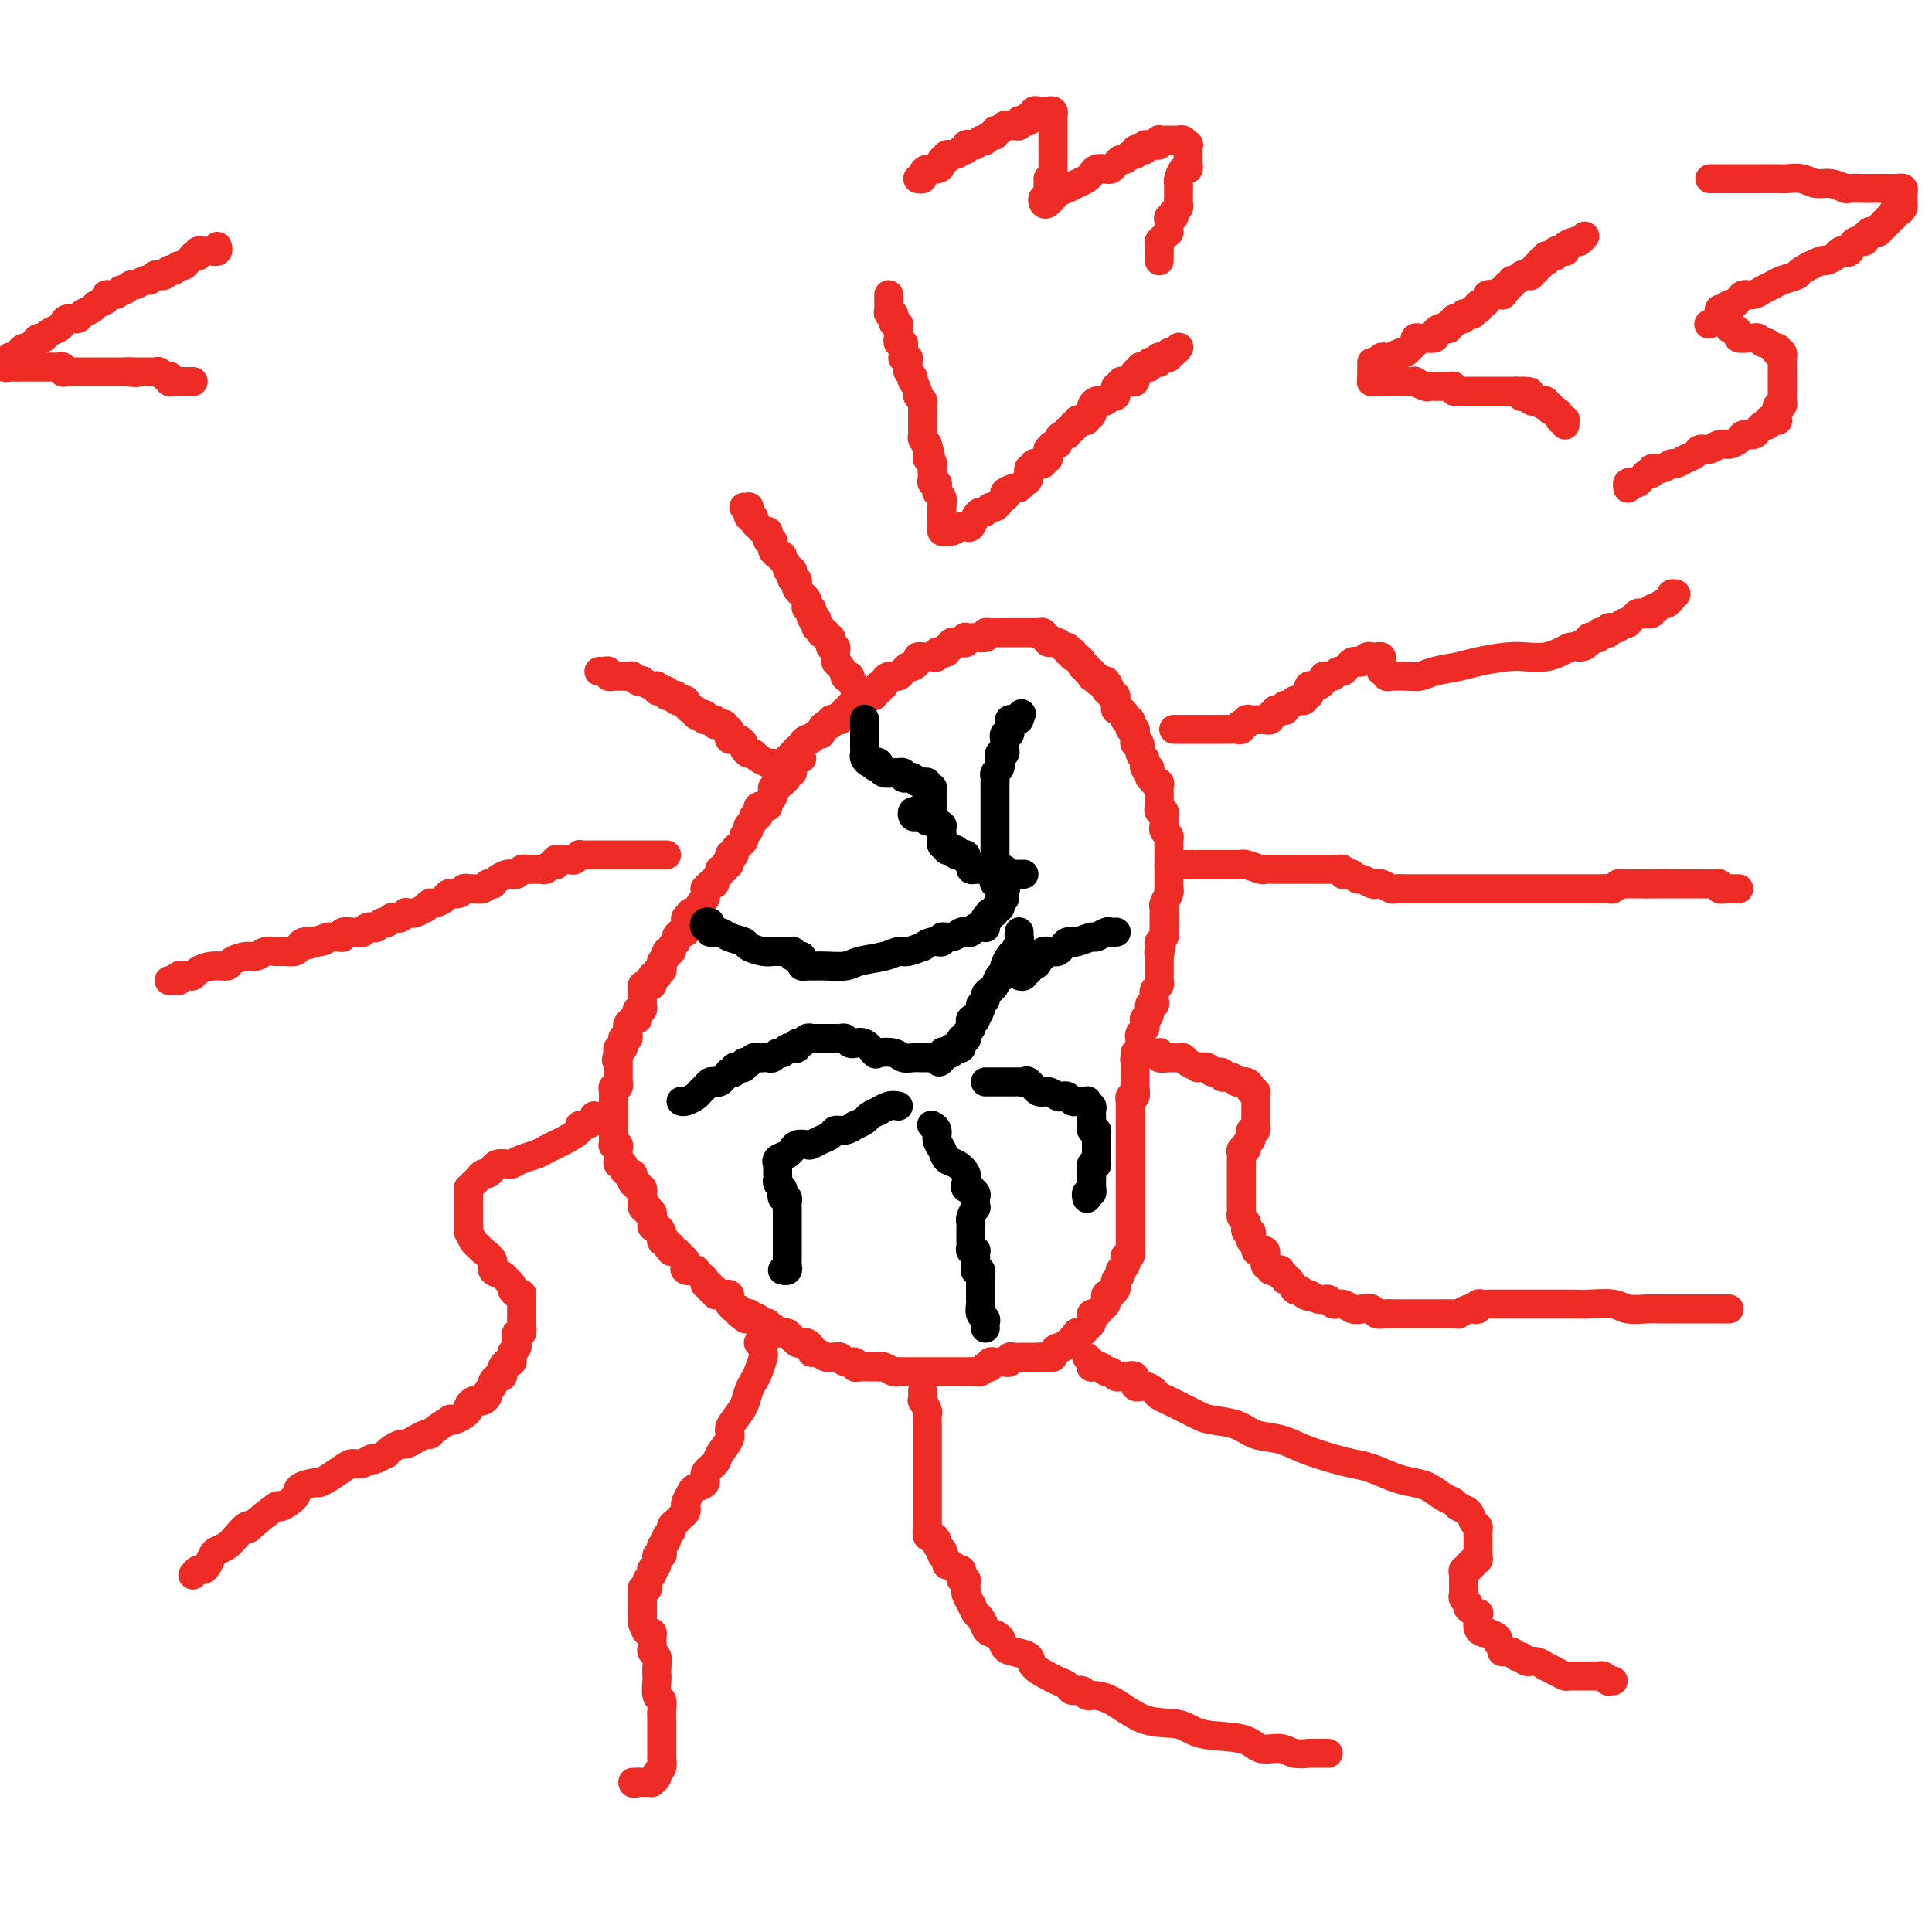 <svg viewBox='0 0 400 400' version='1.1' xmlns='http://www.w3.org/2000/svg' xmlns:xlink='http://www.w3.org/1999/xlink'><g fill='none' stroke='#EE2B24' stroke-width='6' stroke-linecap='round' stroke-linejoin='round'><path d='M166,157c-0.312,-0.091 -0.623,-0.183 -1,0c-0.377,0.183 -0.818,0.640 -1,1c-0.182,0.360 -0.105,0.622 0,1c0.105,0.378 0.240,0.872 0,1c-0.240,0.128 -0.853,-0.110 -1,0c-0.147,0.110 0.172,0.570 0,1c-0.172,0.430 -0.834,0.832 -1,1c-0.166,0.168 0.166,0.102 0,0c-0.166,-0.102 -0.829,-0.238 -1,0c-0.171,0.238 0.151,0.851 0,1c-0.151,0.149 -0.777,-0.168 -1,0c-0.223,0.168 -0.045,0.819 0,1c0.045,0.181 -0.043,-0.109 0,0c0.043,0.109 0.218,0.617 0,1c-0.218,0.383 -0.829,0.641 -1,1c-0.171,0.359 0.099,0.818 0,1c-0.099,0.182 -0.566,0.087 -1,0c-0.434,-0.087 -0.833,-0.164 -1,0c-0.167,0.164 -0.101,0.570 0,1c0.101,0.430 0.237,0.885 0,1c-0.237,0.115 -0.847,-0.110 -1,0c-0.153,0.110 0.151,0.554 0,1c-0.151,0.446 -0.757,0.893 -1,1c-0.243,0.107 -0.122,-0.125 0,0c0.122,0.125 0.244,0.607 0,1c-0.244,0.393 -0.854,0.696 -1,1c-0.146,0.304 0.172,0.608 0,1c-0.172,0.392 -0.835,0.874 -1,1c-0.165,0.126 0.167,-0.102 0,0c-0.167,0.102 -0.833,0.534 -1,1c-0.167,0.466 0.167,0.966 0,1c-0.167,0.034 -0.833,-0.398 -1,0c-0.167,0.398 0.167,1.626 0,2c-0.167,0.374 -0.833,-0.107 -1,0c-0.167,0.107 0.166,0.803 0,1c-0.166,0.197 -0.832,-0.106 -1,0c-0.168,0.106 0.161,0.621 0,1c-0.161,0.379 -0.814,0.622 -1,1c-0.186,0.378 0.094,0.890 0,1c-0.094,0.110 -0.561,-0.181 -1,0c-0.439,0.181 -0.849,0.836 -1,1c-0.151,0.164 -0.044,-0.163 0,0c0.044,0.163 0.026,0.817 0,1c-0.026,0.183 -0.059,-0.105 0,0c0.059,0.105 0.209,0.602 0,1c-0.209,0.398 -0.778,0.695 -1,1c-0.222,0.305 -0.098,0.616 0,1c0.098,0.384 0.171,0.839 0,1c-0.171,0.161 -0.585,0.028 -1,0c-0.415,-0.028 -0.829,0.048 -1,0c-0.171,-0.048 -0.099,-0.220 0,0c0.099,0.220 0.223,0.834 0,1c-0.223,0.166 -0.795,-0.114 -1,0c-0.205,0.114 -0.045,0.622 0,1c0.045,0.378 -0.025,0.626 0,1c0.025,0.374 0.146,0.873 0,1c-0.146,0.127 -0.560,-0.120 -1,0c-0.440,0.120 -0.907,0.606 -1,1c-0.093,0.394 0.186,0.697 0,1c-0.186,0.303 -0.838,0.606 -1,1c-0.162,0.394 0.167,0.879 0,1c-0.167,0.121 -0.828,-0.121 -1,0c-0.172,0.121 0.146,0.606 0,1c-0.146,0.394 -0.757,0.698 -1,1c-0.243,0.302 -0.117,0.603 0,1c0.117,0.397 0.224,0.890 0,1c-0.224,0.110 -0.778,-0.164 -1,0c-0.222,0.164 -0.111,0.766 0,1c0.111,0.234 0.223,0.101 0,0c-0.223,-0.101 -0.782,-0.172 -1,0c-0.218,0.172 -0.097,0.585 0,1c0.097,0.415 0.170,0.833 0,1c-0.170,0.167 -0.581,0.083 -1,0c-0.419,-0.083 -0.844,-0.167 -1,0c-0.156,0.167 -0.042,0.584 0,1c0.042,0.416 0.011,0.832 0,1c-0.011,0.168 -0.002,0.087 0,0c0.002,-0.087 -0.003,-0.182 0,0c0.003,0.182 0.015,0.640 0,1c-0.015,0.360 -0.055,0.622 0,1c0.055,0.378 0.207,0.872 0,1c-0.207,0.128 -0.772,-0.110 -1,0c-0.228,0.110 -0.117,0.568 0,1c0.117,0.432 0.242,0.837 0,1c-0.242,0.163 -0.850,0.085 -1,0c-0.150,-0.085 0.157,-0.177 0,0c-0.157,0.177 -0.778,0.622 -1,1c-0.222,0.378 -0.045,0.689 0,1c0.045,0.311 -0.041,0.622 0,1c0.041,0.378 0.208,0.823 0,1c-0.208,0.177 -0.791,0.085 -1,0c-0.209,-0.085 -0.042,-0.164 0,0c0.042,0.164 -0.040,0.570 0,1c0.040,0.430 0.203,0.885 0,1c-0.203,0.115 -0.772,-0.110 -1,0c-0.228,0.110 -0.114,0.555 0,1'/><path d='M128,218c-0.774,2.404 -0.207,1.414 0,1c0.207,-0.414 0.056,-0.251 0,0c-0.056,0.251 -0.015,0.592 0,1c0.015,0.408 0.004,0.884 0,1c-0.004,0.116 -0.001,-0.128 0,0c0.001,0.128 0.001,0.627 0,1c-0.001,0.373 -0.004,0.621 0,1c0.004,0.379 0.015,0.889 0,1c-0.015,0.111 -0.057,-0.178 0,0c0.057,0.178 0.211,0.822 0,1c-0.211,0.178 -0.789,-0.111 -1,0c-0.211,0.111 -0.057,0.621 0,1c0.057,0.379 0.015,0.626 0,1c-0.015,0.374 -0.004,0.874 0,1c0.004,0.126 0.001,-0.121 0,0c-0.001,0.121 -0.000,0.611 0,1c0.000,0.389 0.000,0.678 0,1c-0.000,0.322 -0.000,0.678 0,1c0.000,0.322 0.000,0.611 0,1c-0.000,0.389 -0.000,0.877 0,1c0.000,0.123 0.000,-0.121 0,0c-0.000,0.121 -0.001,0.607 0,1c0.001,0.393 0.004,0.693 0,1c-0.004,0.307 -0.015,0.621 0,1c0.015,0.379 0.057,0.823 0,1c-0.057,0.177 -0.211,0.089 0,0c0.211,-0.089 0.788,-0.177 1,0c0.212,0.177 0.061,0.621 0,1c-0.061,0.379 -0.031,0.693 0,1c0.031,0.307 0.064,0.608 0,1c-0.064,0.392 -0.224,0.875 0,1c0.224,0.125 0.831,-0.107 1,0c0.169,0.107 -0.099,0.555 0,1c0.099,0.445 0.567,0.889 1,1c0.433,0.111 0.833,-0.109 1,0c0.167,0.109 0.101,0.549 0,1c-0.101,0.451 -0.237,0.914 0,1c0.237,0.086 0.848,-0.203 1,0c0.152,0.203 -0.157,0.899 0,1c0.157,0.101 0.778,-0.393 1,0c0.222,0.393 0.046,1.673 0,2c-0.046,0.327 0.039,-0.301 0,0c-0.039,0.301 -0.203,1.530 0,2c0.203,0.470 0.772,0.182 1,0c0.228,-0.182 0.114,-0.256 0,0c-0.114,0.256 -0.227,0.843 0,1c0.227,0.157 0.796,-0.116 1,0c0.204,0.116 0.044,0.623 0,1c-0.044,0.377 0.027,0.626 0,1c-0.027,0.374 -0.152,0.875 0,1c0.152,0.125 0.581,-0.125 1,0c0.419,0.125 0.829,0.626 1,1c0.171,0.374 0.102,0.621 0,1c-0.102,0.379 -0.237,0.890 0,1c0.237,0.110 0.847,-0.181 1,0c0.153,0.181 -0.152,0.832 0,1c0.152,0.168 0.762,-0.148 1,0c0.238,0.148 0.106,0.761 0,1c-0.106,0.239 -0.186,0.105 0,0c0.186,-0.105 0.636,-0.182 1,0c0.364,0.182 0.641,0.623 1,1c0.359,0.377 0.799,0.689 1,1c0.201,0.311 0.162,0.622 0,1c-0.162,0.378 -0.446,0.822 0,1c0.446,0.178 1.621,0.090 2,0c0.379,-0.090 -0.038,-0.183 0,0c0.038,0.183 0.531,0.642 1,1c0.469,0.358 0.914,0.617 1,1c0.086,0.383 -0.188,0.891 0,1c0.188,0.109 0.838,-0.181 1,0c0.162,0.181 -0.163,0.833 0,1c0.163,0.167 0.813,-0.151 1,0c0.187,0.151 -0.090,0.772 0,1c0.090,0.228 0.546,0.064 1,0c0.454,-0.064 0.907,-0.027 1,0c0.093,0.027 -0.172,0.045 0,0c0.172,-0.045 0.781,-0.152 1,0c0.219,0.152 0.048,0.562 0,1c-0.048,0.438 0.026,0.905 0,1c-0.026,0.095 -0.151,-0.181 0,0c0.151,0.181 0.579,0.818 1,1c0.421,0.182 0.835,-0.091 1,0c0.165,0.091 0.083,0.545 0,1'/><path d='M153,272c2.487,2.162 1.205,0.565 1,0c-0.205,-0.565 0.667,-0.100 1,0c0.333,0.100 0.127,-0.166 0,0c-0.127,0.166 -0.175,0.763 0,1c0.175,0.237 0.573,0.115 1,0c0.427,-0.115 0.884,-0.223 1,0c0.116,0.223 -0.109,0.778 0,1c0.109,0.222 0.551,0.111 1,0c0.449,-0.111 0.904,-0.222 1,0c0.096,0.222 -0.167,0.777 0,1c0.167,0.223 0.766,0.112 1,0c0.234,-0.112 0.104,-0.227 0,0c-0.104,0.227 -0.182,0.797 0,1c0.182,0.203 0.622,0.039 1,0c0.378,-0.039 0.693,0.046 1,0c0.307,-0.046 0.607,-0.222 1,0c0.393,0.222 0.878,0.843 1,1c0.122,0.157 -0.121,-0.152 0,0c0.121,0.152 0.606,0.763 1,1c0.394,0.237 0.696,0.101 1,0c0.304,-0.101 0.610,-0.167 1,0c0.390,0.167 0.864,0.567 1,1c0.136,0.433 -0.065,0.901 0,1c0.065,0.099 0.395,-0.169 1,0c0.605,0.169 1.486,0.776 2,1c0.514,0.224 0.661,0.064 1,0c0.339,-0.064 0.869,-0.032 1,0c0.131,0.032 -0.137,0.065 0,0c0.137,-0.065 0.680,-0.228 1,0c0.320,0.228 0.418,0.846 1,1c0.582,0.154 1.647,-0.155 2,0c0.353,0.155 -0.007,0.773 0,1c0.007,0.227 0.379,0.061 1,0c0.621,-0.061 1.489,-0.017 2,0c0.511,0.017 0.665,0.008 1,0c0.335,-0.008 0.850,-0.016 1,0c0.150,0.016 -0.066,0.057 0,0c0.066,-0.057 0.413,-0.211 1,0c0.587,0.211 1.414,0.789 2,1c0.586,0.211 0.931,0.057 1,0c0.069,-0.057 -0.136,-0.015 0,0c0.136,0.015 0.615,0.004 1,0c0.385,-0.004 0.677,-0.001 1,0c0.323,0.001 0.677,0.000 1,0c0.323,-0.000 0.615,-0.000 1,0c0.385,0.000 0.864,0.000 1,0c0.136,-0.000 -0.070,-0.000 0,0c0.070,0.000 0.418,0.000 1,0c0.582,-0.000 1.399,-0.000 2,0c0.601,0.000 0.987,-0.000 1,0c0.013,0.000 -0.346,0.000 0,0c0.346,-0.000 1.398,-0.000 2,0c0.602,0.000 0.753,0.000 1,0c0.247,-0.000 0.591,-0.000 1,0c0.409,0.000 0.883,0.001 1,0c0.117,-0.001 -0.122,-0.004 0,0c0.122,0.004 0.606,0.015 1,0c0.394,-0.015 0.698,-0.056 1,0c0.302,0.056 0.602,0.207 1,0c0.398,-0.207 0.894,-0.773 1,-1c0.106,-0.227 -0.179,-0.113 0,0c0.179,0.113 0.823,0.227 1,0c0.177,-0.227 -0.111,-0.793 0,-1c0.111,-0.207 0.622,-0.054 1,0c0.378,0.054 0.622,0.011 1,0c0.378,-0.011 0.889,0.011 1,0c0.111,-0.011 -0.177,-0.056 0,0c0.177,0.056 0.821,0.211 1,0c0.179,-0.211 -0.106,-0.789 0,-1c0.106,-0.211 0.602,-0.057 1,0c0.398,0.057 0.698,0.015 1,0c0.302,-0.015 0.606,-0.004 1,0c0.394,0.004 0.879,0.001 1,0c0.121,-0.001 -0.121,-0.000 0,0c0.121,0.000 0.606,0.000 1,0c0.394,-0.000 0.697,-0.000 1,0'/><path d='M215,281c5.681,-0.309 1.383,-0.082 0,0c-1.383,0.082 0.151,0.019 1,0c0.849,-0.019 1.015,0.005 1,0c-0.015,-0.005 -0.211,-0.039 0,0c0.211,0.039 0.830,0.150 1,0c0.170,-0.150 -0.108,-0.561 0,-1c0.108,-0.439 0.602,-0.906 1,-1c0.398,-0.094 0.699,0.186 1,0c0.301,-0.186 0.603,-0.838 1,-1c0.397,-0.162 0.890,0.167 1,0c0.110,-0.167 -0.164,-0.828 0,-1c0.164,-0.172 0.765,0.147 1,0c0.235,-0.147 0.105,-0.760 0,-1c-0.105,-0.240 -0.186,-0.105 0,0c0.186,0.105 0.637,0.182 1,0c0.363,-0.182 0.636,-0.622 1,-1c0.364,-0.378 0.818,-0.693 1,-1c0.182,-0.307 0.091,-0.607 0,-1c-0.091,-0.393 -0.182,-0.879 0,-1c0.182,-0.121 0.636,0.121 1,0c0.364,-0.121 0.637,-0.607 1,-1c0.363,-0.393 0.814,-0.693 1,-1c0.186,-0.307 0.106,-0.621 0,-1c-0.106,-0.379 -0.238,-0.822 0,-1c0.238,-0.178 0.847,-0.089 1,0c0.153,0.089 -0.152,0.179 0,0c0.152,-0.179 0.759,-0.626 1,-1c0.241,-0.374 0.116,-0.674 0,-1c-0.116,-0.326 -0.224,-0.679 0,-1c0.224,-0.321 0.778,-0.611 1,-1c0.222,-0.389 0.111,-0.879 0,-1c-0.111,-0.121 -0.222,0.126 0,0c0.222,-0.126 0.777,-0.626 1,-1c0.223,-0.374 0.112,-0.621 0,-1c-0.112,-0.379 -0.226,-0.889 0,-1c0.226,-0.111 0.793,0.177 1,0c0.207,-0.177 0.056,-0.821 0,-1c-0.056,-0.179 -0.015,0.106 0,0c0.015,-0.106 0.004,-0.602 0,-1c-0.004,-0.398 -0.001,-0.698 0,-1c0.001,-0.302 0.000,-0.606 0,-1c-0.000,-0.394 -0.000,-0.879 0,-1c0.000,-0.121 0.000,0.123 0,0c-0.000,-0.123 -0.000,-0.611 0,-1c0.000,-0.389 0.000,-0.678 0,-1c-0.000,-0.322 -0.000,-0.678 0,-1c0.000,-0.322 0.000,-0.611 0,-1c-0.000,-0.389 -0.000,-0.877 0,-1c0.000,-0.123 0.000,0.121 0,0c-0.000,-0.121 -0.000,-0.606 0,-1c0.000,-0.394 0.000,-0.697 0,-1c-0.000,-0.303 -0.000,-0.606 0,-1c0.000,-0.394 0.000,-0.879 0,-1c-0.000,-0.121 -0.000,0.123 0,0c0.000,-0.123 0.000,-0.611 0,-1c-0.000,-0.389 -0.000,-0.678 0,-1c0.000,-0.322 0.000,-0.678 0,-1c-0.000,-0.322 -0.000,-0.611 0,-1c0.000,-0.389 0.000,-0.877 0,-1c-0.000,-0.123 -0.000,0.121 0,0c0.000,-0.121 0.000,-0.606 0,-1c-0.000,-0.394 -0.000,-0.697 0,-1c0.000,-0.303 0.000,-0.606 0,-1c-0.000,-0.394 -0.000,-0.879 0,-1c0.000,-0.121 0.000,0.122 0,0c-0.000,-0.122 -0.000,-0.610 0,-1c0.000,-0.390 0.000,-0.682 0,-1c-0.000,-0.318 -0.000,-0.663 0,-1c0.000,-0.337 0.000,-0.667 0,-1c-0.000,-0.333 -0.000,-0.668 0,-1c0.000,-0.332 0.000,-0.662 0,-1c-0.000,-0.338 -0.001,-0.683 0,-1c0.001,-0.317 0.004,-0.605 0,-1c-0.004,-0.395 -0.015,-0.897 0,-1c0.015,-0.103 0.057,0.193 0,0c-0.057,-0.193 -0.211,-0.874 0,-1c0.211,-0.126 0.789,0.303 1,0c0.211,-0.303 0.057,-1.338 0,-2c-0.057,-0.662 -0.015,-0.951 0,-1c0.015,-0.049 0.004,0.142 0,0c-0.004,-0.142 -0.002,-0.615 0,-1c0.002,-0.385 0.004,-0.680 0,-1c-0.004,-0.320 -0.015,-0.663 0,-1c0.015,-0.337 0.057,-0.667 0,-1c-0.057,-0.333 -0.211,-0.667 0,-1c0.211,-0.333 0.789,-0.663 1,-1c0.211,-0.337 0.056,-0.682 0,-1c-0.056,-0.318 -0.011,-0.610 0,-1c0.011,-0.390 -0.011,-0.878 0,-1c0.011,-0.122 0.056,0.121 0,0c-0.056,-0.121 -0.212,-0.606 0,-1c0.212,-0.394 0.793,-0.696 1,-1c0.207,-0.304 0.040,-0.611 0,-1c-0.040,-0.389 0.046,-0.860 0,-1c-0.046,-0.140 -0.223,0.051 0,0c0.223,-0.051 0.845,-0.342 1,-1c0.155,-0.658 -0.155,-1.682 0,-2c0.155,-0.318 0.777,0.069 1,0c0.223,-0.069 0.046,-0.596 0,-1c-0.046,-0.404 0.040,-0.686 0,-1c-0.040,-0.314 -0.207,-0.662 0,-1c0.207,-0.338 0.788,-0.668 1,-1c0.212,-0.332 0.057,-0.666 0,-1c-0.057,-0.334 -0.015,-0.667 0,-1c0.015,-0.333 0.004,-0.667 0,-1c-0.004,-0.333 -0.001,-0.667 0,-1c0.001,-0.333 0.000,-0.667 0,-1c-0.000,-0.333 -0.000,-0.667 0,-1'/><path d='M240,198c0.924,-4.820 0.233,-1.869 0,-1c-0.233,0.869 -0.010,-0.345 0,-1c0.010,-0.655 -0.193,-0.753 0,-1c0.193,-0.247 0.784,-0.644 1,-1c0.216,-0.356 0.058,-0.673 0,-1c-0.058,-0.327 -0.015,-0.665 0,-1c0.015,-0.335 0.003,-0.666 0,-1c-0.003,-0.334 0.003,-0.670 0,-1c-0.003,-0.330 -0.015,-0.653 0,-1c0.015,-0.347 0.057,-0.719 0,-1c-0.057,-0.281 -0.211,-0.471 0,-1c0.211,-0.529 0.789,-1.399 1,-2c0.211,-0.601 0.057,-0.935 0,-1c-0.057,-0.065 -0.015,0.137 0,0c0.015,-0.137 0.004,-0.614 0,-1c-0.004,-0.386 -0.001,-0.681 0,-1c0.001,-0.319 0.000,-0.663 0,-1c-0.000,-0.337 -0.000,-0.667 0,-1c0.000,-0.333 -0.000,-0.667 0,-1c0.000,-0.333 0.000,-0.663 0,-1c-0.000,-0.337 -0.000,-0.682 0,-1c0.000,-0.318 0.001,-0.610 0,-1c-0.001,-0.390 -0.004,-0.878 0,-1c0.004,-0.122 0.015,0.121 0,0c-0.015,-0.121 -0.057,-0.606 0,-1c0.057,-0.394 0.211,-0.697 0,-1c-0.211,-0.303 -0.789,-0.606 -1,-1c-0.211,-0.394 -0.056,-0.880 0,-1c0.056,-0.120 0.011,0.127 0,0c-0.011,-0.127 0.011,-0.626 0,-1c-0.011,-0.374 -0.056,-0.621 0,-1c0.056,-0.379 0.211,-0.889 0,-1c-0.211,-0.111 -0.789,0.176 -1,0c-0.211,-0.176 -0.057,-0.817 0,-1c0.057,-0.183 0.015,0.092 0,0c-0.015,-0.092 -0.004,-0.549 0,-1c0.004,-0.451 0.002,-0.895 0,-1c-0.002,-0.105 -0.005,0.129 0,0c0.005,-0.129 0.016,-0.622 0,-1c-0.016,-0.378 -0.061,-0.640 0,-1c0.061,-0.360 0.226,-0.817 0,-1c-0.226,-0.183 -0.844,-0.092 -1,0c-0.156,0.092 0.151,0.183 0,0c-0.151,-0.183 -0.758,-0.642 -1,-1c-0.242,-0.358 -0.118,-0.617 0,-1c0.118,-0.383 0.229,-0.891 0,-1c-0.229,-0.109 -0.797,0.179 -1,0c-0.203,-0.179 -0.039,-0.826 0,-1c0.039,-0.174 -0.046,0.126 0,0c0.046,-0.126 0.222,-0.679 0,-1c-0.222,-0.321 -0.844,-0.411 -1,-1c-0.156,-0.589 0.154,-1.677 0,-2c-0.154,-0.323 -0.772,0.120 -1,0c-0.228,-0.120 -0.065,-0.802 0,-1c0.065,-0.198 0.031,0.088 0,0c-0.031,-0.088 -0.060,-0.549 0,-1c0.060,-0.451 0.208,-0.892 0,-1c-0.208,-0.108 -0.774,0.115 -1,0c-0.226,-0.115 -0.112,-0.569 0,-1c0.112,-0.431 0.223,-0.837 0,-1c-0.223,-0.163 -0.782,-0.081 -1,0c-0.218,0.081 -0.097,0.163 0,0c0.097,-0.163 0.170,-0.569 0,-1c-0.170,-0.431 -0.581,-0.886 -1,-1c-0.419,-0.114 -0.844,0.114 -1,0c-0.156,-0.114 -0.041,-0.570 0,-1c0.041,-0.430 0.008,-0.833 0,-1c-0.008,-0.167 0.008,-0.096 0,0c-0.008,0.096 -0.041,0.218 0,0c0.041,-0.218 0.154,-0.777 0,-1c-0.154,-0.223 -0.577,-0.112 -1,0'/><path d='M230,144c-1.797,-4.725 -0.288,-2.037 0,-1c0.288,1.037 -0.645,0.422 -1,0c-0.355,-0.422 -0.133,-0.653 0,-1c0.133,-0.347 0.175,-0.811 0,-1c-0.175,-0.189 -0.569,-0.102 -1,0c-0.431,0.102 -0.899,0.219 -1,0c-0.101,-0.219 0.165,-0.776 0,-1c-0.165,-0.224 -0.761,-0.117 -1,0c-0.239,0.117 -0.121,0.242 0,0c0.121,-0.242 0.243,-0.852 0,-1c-0.243,-0.148 -0.853,0.167 -1,0c-0.147,-0.167 0.167,-0.814 0,-1c-0.167,-0.186 -0.816,0.090 -1,0c-0.184,-0.090 0.095,-0.546 0,-1c-0.095,-0.454 -0.565,-0.905 -1,-1c-0.435,-0.095 -0.834,0.167 -1,0c-0.166,-0.167 -0.100,-0.762 0,-1c0.100,-0.238 0.235,-0.121 0,0c-0.235,0.121 -0.841,0.244 -1,0c-0.159,-0.244 0.130,-0.854 0,-1c-0.130,-0.146 -0.680,0.172 -1,0c-0.320,-0.172 -0.410,-0.834 -1,-1c-0.590,-0.166 -1.679,0.166 -2,0c-0.321,-0.166 0.125,-0.829 0,-1c-0.125,-0.171 -0.821,0.150 -1,0c-0.179,-0.150 0.158,-0.772 0,-1c-0.158,-0.228 -0.812,-0.061 -1,0c-0.188,0.061 0.090,0.016 0,0c-0.090,-0.016 -0.549,-0.004 -1,0c-0.451,0.004 -0.894,0.001 -1,0c-0.106,-0.001 0.127,-0.000 0,0c-0.127,0.000 -0.612,0.000 -1,0c-0.388,-0.000 -0.677,-0.000 -1,0c-0.323,0.000 -0.678,0.000 -1,0c-0.322,-0.000 -0.611,-0.000 -1,0c-0.389,0.000 -0.877,0.000 -1,0c-0.123,-0.000 0.121,-0.001 0,0c-0.121,0.001 -0.607,0.003 -1,0c-0.393,-0.003 -0.693,-0.011 -1,0c-0.307,0.011 -0.621,0.041 -1,0c-0.379,-0.041 -0.823,-0.155 -1,0c-0.177,0.155 -0.089,0.577 0,1'/><path d='M204,132c-1.900,0.156 -1.150,0.045 -1,0c0.150,-0.045 -0.301,-0.026 -1,0c-0.699,0.026 -1.645,0.058 -2,0c-0.355,-0.058 -0.118,-0.208 0,0c0.118,0.208 0.119,0.773 0,1c-0.119,0.227 -0.357,0.117 -1,0c-0.643,-0.117 -1.692,-0.241 -2,0c-0.308,0.241 0.124,0.848 0,1c-0.124,0.152 -0.803,-0.152 -1,0c-0.197,0.152 0.088,0.759 0,1c-0.088,0.241 -0.548,0.117 -1,0c-0.452,-0.117 -0.896,-0.228 -1,0c-0.104,0.228 0.131,0.793 0,1c-0.131,0.207 -0.627,0.055 -1,0c-0.373,-0.055 -0.621,-0.012 -1,0c-0.379,0.012 -0.889,-0.007 -1,0c-0.111,0.007 0.178,0.040 0,0c-0.178,-0.040 -0.821,-0.151 -1,0c-0.179,0.151 0.107,0.566 0,1c-0.107,0.434 -0.607,0.887 -1,1c-0.393,0.113 -0.679,-0.113 -1,0c-0.321,0.113 -0.677,0.565 -1,1c-0.323,0.435 -0.612,0.851 -1,1c-0.388,0.149 -0.873,0.029 -1,0c-0.127,-0.029 0.106,0.031 0,0c-0.106,-0.031 -0.550,-0.153 -1,0c-0.450,0.153 -0.904,0.581 -1,1c-0.096,0.419 0.166,0.829 0,1c-0.166,0.171 -0.762,0.102 -1,0c-0.238,-0.102 -0.119,-0.237 0,0c0.119,0.237 0.238,0.847 0,1c-0.238,0.153 -0.835,-0.151 -1,0c-0.165,0.151 0.100,0.758 0,1c-0.100,0.242 -0.565,0.118 -1,0c-0.435,-0.118 -0.838,-0.229 -1,0c-0.162,0.229 -0.081,0.797 0,1c0.081,0.203 0.161,0.039 0,0c-0.161,-0.039 -0.564,0.046 -1,0c-0.436,-0.046 -0.906,-0.224 -1,0c-0.094,0.224 0.186,0.849 0,1c-0.186,0.151 -0.838,-0.171 -1,0c-0.162,0.171 0.168,0.834 0,1c-0.168,0.166 -0.833,-0.166 -1,0c-0.167,0.166 0.165,0.829 0,1c-0.165,0.171 -0.828,-0.150 -1,0c-0.172,0.150 0.146,0.771 0,1c-0.146,0.229 -0.756,0.065 -1,0c-0.244,-0.065 -0.121,-0.032 0,0c0.121,0.032 0.239,0.064 0,0c-0.239,-0.064 -0.834,-0.223 -1,0c-0.166,0.223 0.096,0.829 0,1c-0.096,0.171 -0.551,-0.094 -1,0c-0.449,0.094 -0.891,0.547 -1,1c-0.109,0.453 0.115,0.906 0,1c-0.115,0.094 -0.570,-0.172 -1,0c-0.430,0.172 -0.837,0.781 -1,1c-0.163,0.219 -0.082,0.048 0,0c0.082,-0.048 0.166,0.028 0,0c-0.166,-0.028 -0.583,-0.162 -1,0c-0.417,0.162 -0.833,0.618 -1,1c-0.167,0.382 -0.083,0.691 0,1'/><path d='M166,155c-2.874,2.100 -1.559,0.352 -1,0c0.559,-0.352 0.361,0.694 0,1c-0.361,0.306 -0.885,-0.128 -1,0c-0.115,0.128 0.179,0.819 0,1c-0.179,0.181 -0.832,-0.147 -1,0c-0.168,0.147 0.147,0.770 0,1c-0.147,0.230 -0.756,0.066 -1,0c-0.244,-0.066 -0.122,-0.033 0,0'/><path d='M160,158c0.128,0.006 0.256,0.012 0,0c-0.256,-0.012 -0.894,-0.041 -1,0c-0.106,0.041 0.322,0.151 0,0c-0.322,-0.151 -1.392,-0.565 -2,-1c-0.608,-0.435 -0.754,-0.891 -1,-1c-0.246,-0.109 -0.590,0.128 -1,0c-0.410,-0.128 -0.884,-0.622 -1,-1c-0.116,-0.378 0.127,-0.641 0,-1c-0.127,-0.359 -0.623,-0.813 -1,-1c-0.377,-0.187 -0.636,-0.107 -1,0c-0.364,0.107 -0.834,0.240 -1,0c-0.166,-0.240 -0.030,-0.853 0,-1c0.030,-0.147 -0.047,0.170 0,0c0.047,-0.170 0.219,-0.829 0,-1c-0.219,-0.171 -0.827,0.147 -1,0c-0.173,-0.147 0.090,-0.757 0,-1c-0.090,-0.243 -0.532,-0.118 -1,0c-0.468,0.118 -0.963,0.229 -1,0c-0.037,-0.229 0.383,-0.797 0,-1c-0.383,-0.203 -1.569,-0.041 -2,0c-0.431,0.041 -0.105,-0.041 0,0c0.105,0.041 -0.010,0.203 0,0c0.010,-0.203 0.143,-0.771 0,-1c-0.143,-0.229 -0.564,-0.118 -1,0c-0.436,0.118 -0.888,0.243 -1,0c-0.112,-0.243 0.114,-0.853 0,-1c-0.114,-0.147 -0.569,0.171 -1,0c-0.431,-0.171 -0.837,-0.829 -1,-1c-0.163,-0.171 -0.081,0.147 0,0c0.081,-0.147 0.163,-0.758 0,-1c-0.163,-0.242 -0.569,-0.117 -1,0c-0.431,0.117 -0.885,0.224 -1,0c-0.115,-0.224 0.109,-0.778 0,-1c-0.109,-0.222 -0.550,-0.112 -1,0c-0.450,0.112 -0.909,0.227 -1,0c-0.091,-0.227 0.186,-0.797 0,-1c-0.186,-0.203 -0.836,-0.039 -1,0c-0.164,0.039 0.159,-0.046 0,0c-0.159,0.046 -0.798,0.222 -1,0c-0.202,-0.222 0.034,-0.843 0,-1c-0.034,-0.157 -0.338,0.150 -1,0c-0.662,-0.150 -1.683,-0.758 -2,-1c-0.317,-0.242 0.070,-0.117 0,0c-0.070,0.117 -0.597,0.228 -1,0c-0.403,-0.228 -0.682,-0.793 -1,-1c-0.318,-0.207 -0.676,-0.056 -1,0c-0.324,0.056 -0.612,0.016 -1,0c-0.388,-0.016 -0.874,-0.008 -1,0c-0.126,0.008 0.107,0.016 0,0c-0.107,-0.016 -0.554,-0.057 -1,0c-0.446,0.057 -0.890,0.211 -1,0c-0.110,-0.211 0.114,-0.789 0,-1c-0.114,-0.211 -0.567,-0.057 -1,0c-0.433,0.057 -0.847,0.015 -1,0c-0.153,-0.015 -0.044,-0.004 0,0c0.044,0.004 0.022,0.002 0,0'/><path d='M178,143c-0.455,0.091 -0.911,0.182 -1,0c-0.089,-0.182 0.187,-0.635 0,-1c-0.187,-0.365 -0.837,-0.640 -1,-1c-0.163,-0.360 0.163,-0.803 0,-1c-0.163,-0.197 -0.814,-0.148 -1,0c-0.186,0.148 0.094,0.394 0,0c-0.094,-0.394 -0.561,-1.429 -1,-2c-0.439,-0.571 -0.849,-0.679 -1,-1c-0.151,-0.321 -0.044,-0.856 0,-1c0.044,-0.144 0.026,0.102 0,0c-0.026,-0.102 -0.058,-0.553 0,-1c0.058,-0.447 0.208,-0.889 0,-1c-0.208,-0.111 -0.773,0.110 -1,0c-0.227,-0.110 -0.117,-0.552 0,-1c0.117,-0.448 0.241,-0.904 0,-1c-0.241,-0.096 -0.848,0.166 -1,0c-0.152,-0.166 0.152,-0.762 0,-1c-0.152,-0.238 -0.759,-0.119 -1,0c-0.241,0.119 -0.116,0.238 0,0c0.116,-0.238 0.224,-0.833 0,-1c-0.224,-0.167 -0.778,0.095 -1,0c-0.222,-0.095 -0.112,-0.548 0,-1c0.112,-0.452 0.226,-0.905 0,-1c-0.226,-0.095 -0.792,0.167 -1,0c-0.208,-0.167 -0.060,-0.762 0,-1c0.060,-0.238 0.030,-0.119 0,0c-0.030,0.119 -0.059,0.240 0,0c0.059,-0.240 0.208,-0.839 0,-1c-0.208,-0.161 -0.773,0.115 -1,0c-0.227,-0.115 -0.117,-0.622 0,-1c0.117,-0.378 0.241,-0.626 0,-1c-0.241,-0.374 -0.848,-0.875 -1,-1c-0.152,-0.125 0.152,0.125 0,0c-0.152,-0.125 -0.759,-0.625 -1,-1c-0.241,-0.375 -0.116,-0.626 0,-1c0.116,-0.374 0.223,-0.870 0,-1c-0.223,-0.130 -0.777,0.106 -1,0c-0.223,-0.106 -0.116,-0.553 0,-1c0.116,-0.447 0.242,-0.894 0,-1c-0.242,-0.106 -0.852,0.130 -1,0c-0.148,-0.130 0.167,-0.627 0,-1c-0.167,-0.373 -0.815,-0.622 -1,-1c-0.185,-0.378 0.094,-0.885 0,-1c-0.094,-0.115 -0.561,0.163 -1,0c-0.439,-0.163 -0.849,-0.766 -1,-1c-0.151,-0.234 -0.044,-0.101 0,0c0.044,0.101 0.026,0.168 0,0c-0.026,-0.168 -0.059,-0.571 0,-1c0.059,-0.429 0.209,-0.884 0,-1c-0.209,-0.116 -0.778,0.109 -1,0c-0.222,-0.109 -0.097,-0.550 0,-1c0.097,-0.450 0.165,-0.908 0,-1c-0.165,-0.092 -0.565,0.182 -1,0c-0.435,-0.182 -0.905,-0.818 -1,-1c-0.095,-0.182 0.185,0.092 0,0c-0.185,-0.092 -0.834,-0.550 -1,-1c-0.166,-0.450 0.153,-0.891 0,-1c-0.153,-0.109 -0.777,0.114 -1,0c-0.223,-0.114 -0.046,-0.567 0,-1c0.046,-0.433 -0.039,-0.848 0,-1c0.039,-0.152 0.203,-0.041 0,0c-0.203,0.041 -0.772,0.012 -1,0c-0.228,-0.012 -0.114,-0.006 0,0'/><path d='M138,177c-0.449,0.000 -0.899,0.000 -1,0c-0.101,-0.000 0.145,-0.000 0,0c-0.145,0.000 -0.683,0.000 -1,0c-0.317,-0.000 -0.414,-0.000 -1,0c-0.586,0.000 -1.663,0.000 -2,0c-0.337,-0.000 0.065,-0.000 0,0c-0.065,0.000 -0.596,0.000 -1,0c-0.404,-0.000 -0.682,-0.000 -1,0c-0.318,0.000 -0.677,0.000 -1,0c-0.323,-0.000 -0.612,-0.000 -1,0c-0.388,0.000 -0.877,0.000 -1,0c-0.123,-0.000 0.121,-0.000 0,0c-0.121,0.000 -0.606,0.000 -1,0c-0.394,-0.000 -0.697,-0.000 -1,0c-0.303,0.000 -0.606,0.000 -1,0c-0.394,-0.000 -0.879,-0.000 -1,0c-0.121,0.000 0.121,0.000 0,0c-0.121,-0.000 -0.606,-0.001 -1,0c-0.394,0.001 -0.697,0.004 -1,0c-0.303,-0.004 -0.606,-0.015 -1,0c-0.394,0.015 -0.879,0.057 -1,0c-0.121,-0.057 0.123,-0.211 0,0c-0.123,0.211 -0.611,0.788 -1,1c-0.389,0.212 -0.679,0.061 -1,0c-0.321,-0.061 -0.674,-0.030 -1,0c-0.326,0.030 -0.626,0.060 -1,0c-0.374,-0.060 -0.821,-0.208 -1,0c-0.179,0.208 -0.089,0.774 0,1c0.089,0.226 0.178,0.113 0,0c-0.178,-0.113 -0.622,-0.226 -1,0c-0.378,0.226 -0.689,0.793 -1,1c-0.311,0.207 -0.622,0.055 -1,0c-0.378,-0.055 -0.822,-0.015 -1,0c-0.178,0.015 -0.089,0.003 0,0c0.089,-0.003 0.179,0.003 0,0c-0.179,-0.003 -0.626,-0.015 -1,0c-0.374,0.015 -0.674,0.057 -1,0c-0.326,-0.057 -0.678,-0.212 -1,0c-0.322,0.212 -0.615,0.792 -1,1c-0.385,0.208 -0.864,0.045 -1,0c-0.136,-0.045 0.069,0.027 0,0c-0.069,-0.027 -0.414,-0.152 -1,0c-0.586,0.152 -1.413,0.580 -2,1c-0.587,0.420 -0.935,0.830 -1,1c-0.065,0.170 0.151,0.098 0,0c-0.151,-0.098 -0.671,-0.224 -1,0c-0.329,0.224 -0.468,0.796 -1,1c-0.532,0.204 -1.456,0.040 -2,0c-0.544,-0.040 -0.708,0.045 -1,0c-0.292,-0.045 -0.712,-0.218 -1,0c-0.288,0.218 -0.444,0.828 -1,1c-0.556,0.172 -1.512,-0.093 -2,0c-0.488,0.093 -0.507,0.546 -1,1c-0.493,0.454 -1.459,0.910 -2,1c-0.541,0.090 -0.655,-0.186 -1,0c-0.345,0.186 -0.919,0.835 -1,1c-0.081,0.165 0.333,-0.153 0,0c-0.333,0.153 -1.413,0.777 -2,1c-0.587,0.223 -0.682,0.046 -1,0c-0.318,-0.046 -0.858,0.039 -1,0c-0.142,-0.039 0.116,-0.203 0,0c-0.116,0.203 -0.605,0.773 -1,1c-0.395,0.227 -0.697,0.112 -1,0c-0.303,-0.112 -0.606,-0.223 -1,0c-0.394,0.223 -0.879,0.778 -1,1c-0.121,0.222 0.123,0.111 0,0c-0.123,-0.111 -0.611,-0.222 -1,0c-0.389,0.222 -0.678,0.778 -1,1c-0.322,0.222 -0.678,0.112 -1,0c-0.322,-0.112 -0.610,-0.226 -1,0c-0.390,0.226 -0.883,0.792 -1,1c-0.117,0.208 0.141,0.060 0,0c-0.141,-0.060 -0.682,-0.030 -1,0c-0.318,0.030 -0.414,0.061 -1,0c-0.586,-0.061 -1.663,-0.212 -2,0c-0.337,0.212 0.064,0.789 0,1c-0.064,0.211 -0.594,0.057 -1,0c-0.406,-0.057 -0.687,-0.016 -1,0c-0.313,0.016 -0.656,0.008 -1,0'/><path d='M68,194c-8.543,2.853 -3.899,1.486 -2,1c1.899,-0.486 1.053,-0.092 0,0c-1.053,0.092 -2.312,-0.119 -3,0c-0.688,0.119 -0.803,0.567 -1,1c-0.197,0.433 -0.476,0.852 -1,1c-0.524,0.148 -1.294,0.025 -2,0c-0.706,-0.025 -1.349,0.049 -2,0c-0.651,-0.049 -1.311,-0.219 -2,0c-0.689,0.219 -1.409,0.829 -2,1c-0.591,0.171 -1.055,-0.095 -2,0c-0.945,0.095 -2.372,0.551 -3,1c-0.628,0.449 -0.457,0.891 -1,1c-0.543,0.109 -1.799,-0.115 -3,0c-1.201,0.115 -2.345,0.571 -3,1c-0.655,0.429 -0.819,0.833 -1,1c-0.181,0.167 -0.378,0.097 -1,0c-0.622,-0.097 -1.669,-0.222 -2,0c-0.331,0.222 0.056,0.792 0,1c-0.056,0.208 -0.553,0.056 -1,0c-0.447,-0.056 -0.842,-0.016 -1,0c-0.158,0.016 -0.079,0.008 0,0'/><path d='M242,179c0.287,-0.000 0.575,-0.000 1,0c0.425,0.000 0.989,0.000 1,0c0.011,-0.000 -0.530,-0.000 0,0c0.530,0.000 2.131,0.000 3,0c0.869,-0.000 1.006,-0.000 1,0c-0.006,0.000 -0.156,0.000 0,0c0.156,-0.000 0.620,-0.000 1,0c0.380,0.000 0.678,0.000 1,0c0.322,-0.000 0.667,-0.000 1,0c0.333,0.000 0.653,0.000 1,0c0.347,-0.000 0.721,-0.001 1,0c0.279,0.001 0.464,0.004 1,0c0.536,-0.004 1.424,-0.015 2,0c0.576,0.015 0.840,0.057 1,0c0.160,-0.057 0.218,-0.211 1,0c0.782,0.211 2.290,0.789 3,1c0.710,0.211 0.623,0.057 1,0c0.377,-0.057 1.218,-0.015 2,0c0.782,0.015 1.505,0.004 2,0c0.495,-0.004 0.762,-0.001 1,0c0.238,0.001 0.449,0.000 1,0c0.551,-0.000 1.444,-0.000 2,0c0.556,0.000 0.775,0.000 1,0c0.225,-0.000 0.455,0.000 1,0c0.545,-0.000 1.404,-0.000 2,0c0.596,0.000 0.929,0.000 1,0c0.071,-0.000 -0.121,-0.001 0,0c0.121,0.001 0.553,0.004 1,0c0.447,-0.004 0.907,-0.015 1,0c0.093,0.015 -0.182,0.055 0,0c0.182,-0.055 0.823,-0.207 1,0c0.177,0.207 -0.108,0.772 0,1c0.108,0.228 0.610,0.117 1,0c0.390,-0.117 0.668,-0.241 1,0c0.332,0.241 0.718,0.848 1,1c0.282,0.152 0.461,-0.152 1,0c0.539,0.152 1.439,0.759 2,1c0.561,0.241 0.784,0.117 1,0c0.216,-0.117 0.425,-0.228 1,0c0.575,0.228 1.515,0.793 2,1c0.485,0.207 0.515,0.055 1,0c0.485,-0.055 1.425,-0.015 2,0c0.575,0.015 0.784,0.004 1,0c0.216,-0.004 0.439,-0.001 1,0c0.561,0.001 1.460,0.000 2,0c0.540,-0.000 0.722,-0.000 1,0c0.278,0.000 0.652,0.000 1,0c0.348,-0.000 0.672,-0.000 1,0c0.328,0.000 0.662,0.000 1,0c0.338,-0.000 0.682,-0.000 1,0c0.318,0.000 0.610,0.000 1,0c0.390,-0.000 0.878,-0.000 1,0c0.122,0.000 -0.122,0.000 0,0c0.122,-0.000 0.612,-0.000 1,0c0.388,0.000 0.675,0.000 1,0c0.325,-0.000 0.687,0.000 1,0c0.313,-0.000 0.578,-0.000 1,0c0.422,0.000 1.000,0.000 2,0c1.000,-0.000 2.421,-0.000 3,0c0.579,0.000 0.315,0.000 1,0c0.685,-0.000 2.320,-0.000 3,0c0.680,0.000 0.403,0.000 1,0c0.597,-0.000 2.066,-0.000 3,0c0.934,0.000 1.334,0.000 2,0c0.666,-0.000 1.597,-0.000 2,0c0.403,0.000 0.278,0.000 1,0c0.722,-0.000 2.291,-0.000 3,0c0.709,0.000 0.557,0.001 1,0c0.443,-0.001 1.481,-0.004 2,0c0.519,0.004 0.520,0.015 1,0c0.480,-0.015 1.439,-0.057 2,0c0.561,0.057 0.724,0.211 1,0c0.276,-0.211 0.664,-0.789 1,-1c0.336,-0.211 0.620,-0.057 1,0c0.380,0.057 0.854,0.015 1,0c0.146,-0.015 -0.038,-0.004 0,0c0.038,0.004 0.296,0.001 1,0c0.704,-0.001 1.852,-0.001 3,0'/><path d='M341,183c8.285,-0.155 2.497,-0.041 1,0c-1.497,0.041 1.297,0.011 3,0c1.703,-0.011 2.315,-0.003 3,0c0.685,0.003 1.444,0.001 2,0c0.556,-0.001 0.909,-0.000 1,0c0.091,0.000 -0.082,0.000 0,0c0.082,-0.000 0.418,-0.001 1,0c0.582,0.001 1.409,0.004 2,0c0.591,-0.004 0.946,-0.015 1,0c0.054,0.015 -0.193,0.057 0,0c0.193,-0.057 0.825,-0.211 1,0c0.175,0.211 -0.107,0.789 0,1c0.107,0.211 0.603,0.057 1,0c0.397,-0.057 0.695,-0.015 1,0c0.305,0.015 0.618,0.004 1,0c0.382,-0.004 0.834,-0.001 1,0c0.166,0.001 0.048,0.000 0,0c-0.048,-0.000 -0.024,-0.000 0,0'/></g>
<g fill='none' stroke='#000000' stroke-width='6' stroke-linecap='round' stroke-linejoin='round'><path d='M179,149c0.000,-0.089 0.000,-0.177 0,0c-0.000,0.177 -0.000,0.621 0,1c0.000,0.379 0.000,0.693 0,1c-0.000,0.307 -0.000,0.607 0,1c0.000,0.393 0.000,0.879 0,1c-0.000,0.121 -0.001,-0.122 0,0c0.001,0.122 0.003,0.611 0,1c-0.003,0.389 -0.012,0.679 0,1c0.012,0.321 0.044,0.674 0,1c-0.044,0.326 -0.166,0.626 0,1c0.166,0.374 0.619,0.821 1,1c0.381,0.179 0.691,0.089 1,0'/><path d='M181,158c0.249,1.410 -0.127,0.434 0,0c0.127,-0.434 0.759,-0.327 1,0c0.241,0.327 0.093,0.872 0,1c-0.093,0.128 -0.131,-0.162 0,0c0.131,0.162 0.431,0.774 1,1c0.569,0.226 1.405,0.064 2,0c0.595,-0.064 0.947,-0.031 1,0c0.053,0.031 -0.193,0.060 0,0c0.193,-0.060 0.825,-0.208 1,0c0.175,0.208 -0.107,0.774 0,1c0.107,0.226 0.602,0.113 1,0c0.398,-0.113 0.699,-0.228 1,0c0.301,0.228 0.601,0.797 1,1c0.399,0.203 0.895,0.040 1,0c0.105,-0.040 -0.182,0.045 0,0c0.182,-0.045 0.833,-0.219 1,0c0.167,0.219 -0.152,0.832 0,1c0.152,0.168 0.774,-0.109 1,0c0.226,0.109 0.058,0.604 0,1c-0.058,0.396 -0.004,0.694 0,1c0.004,0.306 -0.040,0.622 0,1c0.040,0.378 0.165,0.818 0,1c-0.165,0.182 -0.619,0.105 -1,0c-0.381,-0.105 -0.687,-0.238 -1,0c-0.313,0.238 -0.631,0.848 -1,1c-0.369,0.152 -0.790,-0.153 -1,0c-0.210,0.153 -0.211,0.763 0,1c0.211,0.237 0.634,0.102 1,0c0.366,-0.102 0.676,-0.172 1,0c0.324,0.172 0.662,0.586 1,1'/><path d='M192,170c0.626,0.171 0.689,0.099 1,0c0.311,-0.099 0.868,-0.224 1,0c0.132,0.224 -0.161,0.799 0,1c0.161,0.201 0.775,0.028 1,0c0.225,-0.028 0.059,0.087 0,0c-0.059,-0.087 -0.012,-0.377 0,0c0.012,0.377 -0.011,1.421 0,2c0.011,0.579 0.055,0.695 0,1c-0.055,0.305 -0.208,0.800 0,1c0.208,0.200 0.778,0.105 1,0c0.222,-0.105 0.097,-0.221 0,0c-0.097,0.221 -0.167,0.777 0,1c0.167,0.223 0.571,0.111 1,0c0.429,-0.111 0.885,-0.223 1,0c0.115,0.223 -0.109,0.780 0,1c0.109,0.220 0.550,0.101 1,0c0.450,-0.101 0.908,-0.185 1,0c0.092,0.185 -0.182,0.638 0,1c0.182,0.362 0.818,0.633 1,1c0.182,0.367 -0.092,0.830 0,1c0.092,0.170 0.549,0.045 1,0c0.451,-0.045 0.894,-0.012 1,0c0.106,0.012 -0.127,0.004 0,0c0.127,-0.004 0.612,-0.002 1,0c0.388,0.002 0.677,0.004 1,0c0.323,-0.004 0.678,-0.015 1,0c0.322,0.015 0.611,0.057 1,0c0.389,-0.057 0.877,-0.211 1,0c0.123,0.211 -0.121,0.789 0,1c0.121,0.211 0.607,0.057 1,0c0.393,-0.057 0.693,-0.015 1,0c0.307,0.015 0.621,0.004 1,0c0.379,-0.004 0.823,-0.001 1,0c0.177,0.001 0.089,0.001 0,0'/><path d='M147,191c-0.389,-0.122 -0.777,-0.244 -1,0c-0.223,0.244 -0.279,0.853 0,1c0.279,0.147 0.895,-0.168 1,0c0.105,0.168 -0.300,0.818 0,1c0.300,0.182 1.305,-0.105 2,0c0.695,0.105 1.079,0.603 2,1c0.921,0.397 2.378,0.695 3,1c0.622,0.305 0.408,0.618 1,1c0.592,0.382 1.991,0.835 3,1c1.009,0.165 1.630,0.043 2,0c0.370,-0.043 0.491,-0.008 1,0c0.509,0.008 1.407,-0.012 2,0c0.593,0.012 0.881,0.055 1,0c0.119,-0.055 0.071,-0.208 0,0c-0.071,0.208 -0.163,0.778 0,1c0.163,0.222 0.583,0.098 1,0c0.417,-0.098 0.833,-0.170 1,0c0.167,0.170 0.086,0.581 0,1c-0.086,0.419 -0.177,0.844 0,1c0.177,0.156 0.621,0.043 1,0c0.379,-0.043 0.693,-0.014 1,0c0.307,0.014 0.606,0.015 1,0c0.394,-0.015 0.882,-0.047 2,0c1.118,0.047 2.864,0.171 4,0c1.136,-0.171 1.661,-0.638 3,-1c1.339,-0.362 3.492,-0.618 5,-1c1.508,-0.382 2.371,-0.891 3,-1c0.629,-0.109 1.024,0.182 2,0c0.976,-0.182 2.533,-0.837 3,-1c0.467,-0.163 -0.156,0.168 0,0c0.156,-0.168 1.092,-0.833 2,-1c0.908,-0.167 1.787,0.165 2,0c0.213,-0.165 -0.241,-0.828 0,-1c0.241,-0.172 1.178,0.146 2,0c0.822,-0.146 1.529,-0.757 2,-1c0.471,-0.243 0.704,-0.118 1,0c0.296,0.118 0.654,0.228 1,0c0.346,-0.228 0.682,-0.796 1,-1c0.318,-0.204 0.620,-0.045 1,0c0.380,0.045 0.838,-0.026 1,0c0.162,0.026 0.030,0.147 0,0c-0.030,-0.147 0.044,-0.561 0,-1c-0.044,-0.439 -0.204,-0.901 0,-1c0.204,-0.099 0.772,0.166 1,0c0.228,-0.166 0.118,-0.762 0,-1c-0.118,-0.238 -0.242,-0.119 0,0c0.242,0.119 0.849,0.239 1,0c0.151,-0.239 -0.155,-0.837 0,-1c0.155,-0.163 0.773,0.110 1,0c0.227,-0.110 0.065,-0.603 0,-1c-0.065,-0.397 -0.032,-0.699 0,-1'/><path d='M207,186c0.998,-0.885 0.992,-0.096 1,0c0.008,0.096 0.030,-0.499 0,-1c-0.030,-0.501 -0.113,-0.907 0,-1c0.113,-0.093 0.423,0.129 0,0c-0.423,-0.129 -1.577,-0.608 -2,-1c-0.423,-0.392 -0.113,-0.696 0,-1c0.113,-0.304 0.030,-0.606 0,-1c-0.030,-0.394 -0.008,-0.879 0,-1c0.008,-0.121 0.002,0.123 0,0c-0.002,-0.123 -0.001,-0.611 0,-1c0.001,-0.389 0.000,-0.678 0,-1c-0.000,-0.322 -0.000,-0.678 0,-1c0.000,-0.322 0.000,-0.611 0,-1c-0.000,-0.389 -0.000,-0.877 0,-1c0.000,-0.123 0.000,0.121 0,0c-0.000,-0.121 -0.000,-0.606 0,-1c0.000,-0.394 0.000,-0.697 0,-1c-0.000,-0.303 -0.000,-0.606 0,-1c0.000,-0.394 0.000,-0.879 0,-1c-0.000,-0.121 0.000,0.121 0,0c-0.000,-0.121 -0.000,-0.606 0,-1c0.000,-0.394 0.000,-0.697 0,-1c-0.000,-0.303 -0.000,-0.606 0,-1c0.000,-0.394 0.000,-0.879 0,-1c-0.000,-0.121 -0.000,0.123 0,0c0.000,-0.123 0.000,-0.611 0,-1c-0.000,-0.389 -0.000,-0.678 0,-1c0.000,-0.322 0.000,-0.678 0,-1c-0.000,-0.322 -0.001,-0.611 0,-1c0.001,-0.389 0.004,-0.877 0,-1c-0.004,-0.123 -0.015,0.121 0,0c0.015,-0.121 0.057,-0.606 0,-1c-0.057,-0.394 -0.211,-0.697 0,-1c0.211,-0.303 0.788,-0.607 1,-1c0.212,-0.393 0.061,-0.875 0,-1c-0.061,-0.125 -0.030,0.106 0,0c0.030,-0.106 0.061,-0.550 0,-1c-0.061,-0.450 -0.212,-0.908 0,-1c0.212,-0.092 0.789,0.182 1,0c0.211,-0.182 0.057,-0.818 0,-1c-0.057,-0.182 -0.016,0.091 0,0c0.016,-0.091 0.008,-0.545 0,-1c-0.008,-0.455 -0.016,-0.909 0,-1c0.016,-0.091 0.057,0.183 0,0c-0.057,-0.183 -0.212,-0.823 0,-1c0.212,-0.177 0.792,0.110 1,0c0.208,-0.110 0.045,-0.618 0,-1c-0.045,-0.382 0.029,-0.638 0,-1c-0.029,-0.362 -0.162,-0.828 0,-1c0.162,-0.172 0.618,-0.049 1,0c0.382,0.049 0.691,0.025 1,0'/><path d='M211,149c0.833,-2.167 0.417,-1.083 0,0'/><path d='M231,193c0.099,-0.009 0.197,-0.017 0,0c-0.197,0.017 -0.690,0.061 -1,0c-0.310,-0.061 -0.437,-0.227 -1,0c-0.563,0.227 -1.562,0.846 -2,1c-0.438,0.154 -0.317,-0.156 -1,0c-0.683,0.156 -2.172,0.776 -3,1c-0.828,0.224 -0.995,0.050 -1,0c-0.005,-0.050 0.154,0.025 0,0c-0.154,-0.025 -0.619,-0.150 -1,0c-0.381,0.150 -0.677,0.576 -1,1c-0.323,0.424 -0.674,0.846 -1,1c-0.326,0.154 -0.627,0.040 -1,0c-0.373,-0.040 -0.817,-0.007 -1,0c-0.183,0.007 -0.106,-0.013 0,0c0.106,0.013 0.239,0.059 0,0c-0.239,-0.059 -0.851,-0.222 -1,0c-0.149,0.222 0.166,0.829 0,1c-0.166,0.171 -0.814,-0.094 -1,0c-0.186,0.094 0.090,0.546 0,1c-0.090,0.454 -0.545,0.910 -1,1c-0.455,0.090 -0.910,-0.186 -1,0c-0.090,0.186 0.186,0.832 0,1c-0.186,0.168 -0.835,-0.144 -1,0c-0.165,0.144 0.152,0.744 0,1c-0.152,0.256 -0.773,0.167 -1,0c-0.227,-0.167 -0.061,-0.412 0,-1c0.061,-0.588 0.016,-1.519 0,-2c-0.016,-0.481 -0.004,-0.511 0,-1c0.004,-0.489 0.001,-1.437 0,-2c-0.001,-0.563 -0.000,-0.740 0,-1c0.000,-0.260 -0.000,-0.602 0,-1c0.000,-0.398 0.001,-0.851 0,-1c-0.001,-0.149 -0.004,0.006 0,0c0.004,-0.006 0.016,-0.174 0,0c-0.016,0.174 -0.060,0.690 0,1c0.060,0.310 0.222,0.416 0,1c-0.222,0.584 -0.830,1.648 -1,2c-0.170,0.352 0.099,-0.006 0,0c-0.099,0.006 -0.565,0.378 -1,1c-0.435,0.622 -0.837,1.494 -1,2c-0.163,0.506 -0.085,0.646 0,1c0.085,0.354 0.176,0.921 0,1c-0.176,0.079 -0.621,-0.330 -1,0c-0.379,0.330 -0.694,1.398 -1,2c-0.306,0.602 -0.603,0.737 -1,1c-0.397,0.263 -0.895,0.652 -1,1c-0.105,0.348 0.183,0.654 0,1c-0.183,0.346 -0.837,0.733 -1,1c-0.163,0.267 0.166,0.414 0,1c-0.166,0.586 -0.828,1.610 -1,2c-0.172,0.390 0.146,0.146 0,0c-0.146,-0.146 -0.757,-0.193 -1,0c-0.243,0.193 -0.117,0.626 0,1c0.117,0.374 0.224,0.688 0,1c-0.224,0.312 -0.778,0.622 -1,1c-0.222,0.378 -0.111,0.823 0,1c0.111,0.177 0.223,0.086 0,0c-0.223,-0.086 -0.782,-0.168 -1,0c-0.218,0.168 -0.096,0.585 0,1c0.096,0.415 0.167,0.830 0,1c-0.167,0.170 -0.570,0.097 -1,0c-0.430,-0.097 -0.885,-0.218 -1,0c-0.115,0.218 0.110,0.777 0,1c-0.110,0.223 -0.555,0.112 -1,0'/><path d='M196,218c-2.560,3.807 -1.460,0.824 -1,0c0.460,-0.824 0.279,0.511 0,1c-0.279,0.489 -0.655,0.131 -1,0c-0.345,-0.131 -0.659,-0.034 -1,0c-0.341,0.034 -0.709,0.005 -1,0c-0.291,-0.005 -0.505,0.012 -1,0c-0.495,-0.012 -1.270,-0.054 -2,0c-0.730,0.054 -1.417,0.203 -2,0c-0.583,-0.203 -1.064,-0.758 -2,-1c-0.936,-0.242 -2.327,-0.170 -3,0c-0.673,0.170 -0.628,0.439 -1,0c-0.372,-0.439 -1.160,-1.585 -2,-2c-0.840,-0.415 -1.731,-0.097 -2,0c-0.269,0.097 0.083,-0.027 0,0c-0.083,0.027 -0.599,0.203 -1,0c-0.401,-0.203 -0.685,-0.787 -1,-1c-0.315,-0.213 -0.662,-0.057 -1,0c-0.338,0.057 -0.668,0.015 -1,0c-0.332,-0.015 -0.667,-0.004 -1,0c-0.333,0.004 -0.663,0.001 -1,0c-0.337,-0.001 -0.682,-0.001 -1,0c-0.318,0.001 -0.610,0.004 -1,0c-0.390,-0.004 -0.879,-0.016 -1,0c-0.121,0.016 0.126,0.061 0,0c-0.126,-0.061 -0.626,-0.227 -1,0c-0.374,0.227 -0.621,0.846 -1,1c-0.379,0.154 -0.889,-0.156 -1,0c-0.111,0.156 0.178,0.778 0,1c-0.178,0.222 -0.821,0.044 -1,0c-0.179,-0.044 0.107,0.044 0,0c-0.107,-0.044 -0.606,-0.222 -1,0c-0.394,0.222 -0.683,0.844 -1,1c-0.317,0.156 -0.662,-0.154 -1,0c-0.338,0.154 -0.668,0.772 -1,1c-0.332,0.228 -0.668,0.065 -1,0c-0.332,-0.065 -0.662,-0.031 -1,0c-0.338,0.031 -0.683,0.060 -1,0c-0.317,-0.060 -0.606,-0.209 -1,0c-0.394,0.209 -0.893,0.774 -1,1c-0.107,0.226 0.177,0.112 0,0c-0.177,-0.112 -0.817,-0.222 -1,0c-0.183,0.222 0.091,0.778 0,1c-0.091,0.222 -0.545,0.111 -1,0c-0.455,-0.111 -0.909,-0.223 -1,0c-0.091,0.223 0.183,0.781 0,1c-0.183,0.219 -0.823,0.097 -1,0c-0.177,-0.097 0.107,-0.170 0,0c-0.107,0.170 -0.606,0.585 -1,1c-0.394,0.415 -0.683,0.832 -1,1c-0.317,0.168 -0.661,0.086 -1,0c-0.339,-0.086 -0.672,-0.177 -1,0c-0.328,0.177 -0.652,0.622 -1,1c-0.348,0.378 -0.720,0.690 -1,1c-0.280,0.310 -0.467,0.619 -1,1c-0.533,0.381 -1.413,0.833 -2,1c-0.587,0.167 -0.882,0.048 -1,0c-0.118,-0.048 -0.059,-0.024 0,0'/><path d='M204,224c0.333,-0.000 0.667,-0.000 1,0c0.333,0.000 0.667,0.000 1,0c0.333,-0.000 0.667,-0.000 1,0c0.333,0.000 0.667,0.001 1,0c0.333,-0.001 0.666,-0.002 1,0c0.334,0.002 0.670,0.008 1,0c0.330,-0.008 0.654,-0.031 1,0c0.346,0.031 0.712,0.117 1,0c0.288,-0.117 0.497,-0.438 1,0c0.503,0.438 1.301,1.633 2,2c0.699,0.367 1.301,-0.094 2,0c0.699,0.094 1.497,0.743 2,1c0.503,0.257 0.712,0.121 1,0c0.288,-0.121 0.655,-0.228 1,0c0.345,0.228 0.667,0.792 1,1c0.333,0.208 0.677,0.060 1,0c0.323,-0.060 0.626,-0.031 1,0c0.374,0.031 0.818,0.064 1,0c0.182,-0.064 0.101,-0.224 0,0c-0.101,0.224 -0.223,0.833 0,1c0.223,0.167 0.792,-0.109 1,0c0.208,0.109 0.056,0.604 0,1c-0.056,0.396 -0.015,0.694 0,1c0.015,0.306 0.003,0.622 0,1c-0.003,0.378 0.003,0.818 0,1c-0.003,0.182 -0.015,0.104 0,0c0.015,-0.104 0.057,-0.235 0,0c-0.057,0.235 -0.211,0.838 0,1c0.211,0.162 0.789,-0.115 1,0c0.211,0.115 0.057,0.622 0,1c-0.057,0.378 -0.015,0.626 0,1c0.015,0.374 0.004,0.874 0,1c-0.004,0.126 -0.001,-0.120 0,0c0.001,0.120 0.001,0.607 0,1c-0.001,0.393 -0.004,0.692 0,1c0.004,0.308 0.015,0.625 0,1c-0.015,0.375 -0.057,0.807 0,1c0.057,0.193 0.211,0.147 0,0c-0.211,-0.147 -0.789,-0.394 -1,0c-0.211,0.394 -0.057,1.430 0,2c0.057,0.570 0.015,0.673 0,1c-0.015,0.327 -0.003,0.876 0,1c0.003,0.124 -0.003,-0.178 0,0c0.003,0.178 0.015,0.836 0,1c-0.015,0.164 -0.056,-0.166 0,0c0.056,0.166 0.211,0.828 0,1c-0.211,0.172 -0.788,-0.146 -1,0c-0.212,0.146 -0.061,0.756 0,1c0.061,0.244 0.030,0.122 0,0'/><path d='M186,229c-0.603,-0.120 -1.207,-0.240 -2,0c-0.793,0.240 -1.776,0.839 -2,1c-0.224,0.161 0.309,-0.116 0,0c-0.309,0.116 -1.462,0.623 -2,1c-0.538,0.377 -0.463,0.622 -1,1c-0.537,0.378 -1.687,0.889 -2,1c-0.313,0.111 0.212,-0.178 0,0c-0.212,0.178 -1.160,0.822 -2,1c-0.840,0.178 -1.572,-0.110 -2,0c-0.428,0.110 -0.552,0.617 -1,1c-0.448,0.383 -1.220,0.643 -2,1c-0.780,0.357 -1.567,0.813 -2,1c-0.433,0.187 -0.510,0.106 -1,0c-0.490,-0.106 -1.393,-0.236 -2,0c-0.607,0.236 -0.919,0.838 -1,1c-0.081,0.162 0.069,-0.115 0,0c-0.069,0.115 -0.358,0.622 -1,1c-0.642,0.378 -1.636,0.626 -2,1c-0.364,0.374 -0.097,0.874 0,1c0.097,0.126 0.025,-0.121 0,0c-0.025,0.121 -0.003,0.610 0,1c0.003,0.390 -0.013,0.682 0,1c0.013,0.318 0.055,0.664 0,1c-0.055,0.336 -0.207,0.664 0,1c0.207,0.336 0.773,0.681 1,1c0.227,0.319 0.113,0.611 0,1c-0.113,0.389 -0.226,0.874 0,1c0.226,0.126 0.793,-0.107 1,0c0.207,0.107 0.056,0.553 0,1c-0.056,0.447 -0.015,0.893 0,1c0.015,0.107 0.004,-0.126 0,0c-0.004,0.126 -0.001,0.612 0,1c0.001,0.388 0.000,0.677 0,1c-0.000,0.323 -0.000,0.678 0,1c0.000,0.322 0.000,0.611 0,1c-0.000,0.389 -0.000,0.877 0,1c0.000,0.123 -0.000,-0.121 0,0c0.000,0.121 0.000,0.606 0,1c-0.000,0.394 -0.000,0.697 0,1c0.000,0.303 0.000,0.606 0,1c-0.000,0.394 -0.000,0.879 0,1c0.000,0.121 0.001,-0.121 0,0c-0.001,0.121 -0.004,0.607 0,1c0.004,0.393 0.015,0.694 0,1c-0.015,0.306 -0.056,0.618 0,1c0.056,0.382 0.207,0.834 0,1c-0.207,0.166 -0.774,0.048 -1,0c-0.226,-0.048 -0.113,-0.024 0,0'/><path d='M193,233c-0.120,-0.065 -0.240,-0.130 0,0c0.240,0.130 0.840,0.454 1,1c0.160,0.546 -0.122,1.315 0,2c0.122,0.685 0.646,1.286 1,2c0.354,0.714 0.539,1.540 1,2c0.461,0.460 1.199,0.554 2,1c0.801,0.446 1.664,1.243 2,2c0.336,0.757 0.146,1.474 0,2c-0.146,0.526 -0.249,0.860 0,1c0.249,0.140 0.851,0.084 1,0c0.149,-0.084 -0.155,-0.196 0,0c0.155,0.196 0.770,0.700 1,1c0.230,0.300 0.076,0.395 0,1c-0.076,0.605 -0.073,1.720 0,2c0.073,0.280 0.216,-0.275 0,0c-0.216,0.275 -0.790,1.379 -1,2c-0.210,0.621 -0.056,0.758 0,1c0.056,0.242 0.015,0.590 0,1c-0.015,0.410 -0.004,0.883 0,1c0.004,0.117 -0.000,-0.123 0,0c0.000,0.123 0.004,0.607 0,1c-0.004,0.393 -0.015,0.693 0,1c0.015,0.307 0.057,0.621 0,1c-0.057,0.379 -0.211,0.823 0,1c0.211,0.177 0.789,0.089 1,0c0.211,-0.089 0.057,-0.178 0,0c-0.057,0.178 -0.016,0.622 0,1c0.016,0.378 0.008,0.689 0,1c-0.008,0.311 -0.016,0.622 0,1c0.016,0.378 0.057,0.822 0,1c-0.057,0.178 -0.211,0.089 0,0c0.211,-0.089 0.789,-0.179 1,0c0.211,0.179 0.057,0.626 0,1c-0.057,0.374 -0.015,0.674 0,1c0.015,0.326 0.004,0.679 0,1c-0.004,0.321 -0.001,0.610 0,1c0.001,0.390 -0.001,0.882 0,1c0.001,0.118 0.004,-0.137 0,0c-0.004,0.137 -0.015,0.666 0,1c0.015,0.334 0.057,0.471 0,1c-0.057,0.529 -0.211,1.448 0,2c0.211,0.552 0.789,0.736 1,1c0.211,0.264 0.057,0.610 0,1c-0.057,0.390 -0.016,0.826 0,1c0.016,0.174 0.008,0.087 0,0'/></g>
<g fill='none' stroke='#EE2B24' stroke-width='6' stroke-linecap='round' stroke-linejoin='round'><path d='M235,218c0.334,0.000 0.667,0.000 1,0c0.333,-0.000 0.664,-0.001 1,0c0.336,0.001 0.677,0.004 1,0c0.323,-0.004 0.629,-0.015 1,0c0.371,0.015 0.807,0.057 1,0c0.193,-0.057 0.142,-0.211 0,0c-0.142,0.211 -0.375,0.789 0,1c0.375,0.211 1.358,0.056 2,0c0.642,-0.056 0.944,-0.012 1,0c0.056,0.012 -0.135,-0.007 0,0c0.135,0.007 0.594,0.041 1,0c0.406,-0.041 0.757,-0.156 1,0c0.243,0.156 0.378,0.582 1,1c0.622,0.418 1.730,0.829 2,1c0.270,0.171 -0.297,0.102 0,0c0.297,-0.102 1.460,-0.239 2,0c0.540,0.239 0.459,0.852 1,1c0.541,0.148 1.704,-0.171 2,0c0.296,0.171 -0.275,0.831 0,1c0.275,0.169 1.397,-0.151 2,0c0.603,0.151 0.687,0.775 1,1c0.313,0.225 0.853,0.050 1,0c0.147,-0.050 -0.101,0.024 0,0c0.101,-0.024 0.549,-0.147 1,0c0.451,0.147 0.906,0.564 1,1c0.094,0.436 -0.171,0.890 0,1c0.171,0.110 0.778,-0.125 1,0c0.222,0.125 0.060,0.611 0,1c-0.060,0.389 -0.016,0.681 0,1c0.016,0.319 0.004,0.664 0,1c-0.004,0.336 -0.001,0.663 0,1c0.001,0.337 0.001,0.683 0,1c-0.001,0.317 -0.004,0.606 0,1c0.004,0.394 0.015,0.893 0,1c-0.015,0.107 -0.056,-0.179 0,0c0.056,0.179 0.207,0.823 0,1c-0.207,0.177 -0.774,-0.111 -1,0c-0.226,0.111 -0.112,0.622 0,1c0.112,0.378 0.222,0.622 0,1c-0.222,0.378 -0.778,0.889 -1,1c-0.222,0.111 -0.112,-0.178 0,0c0.112,0.178 0.226,0.822 0,1c-0.226,0.178 -0.793,-0.111 -1,0c-0.207,0.111 -0.056,0.621 0,1c0.056,0.379 0.015,0.625 0,1c-0.015,0.375 -0.004,0.877 0,1c0.004,0.123 0.001,-0.135 0,0c-0.001,0.135 -0.000,0.662 0,1c0.000,0.338 0.000,0.486 0,1c-0.000,0.514 -0.000,1.395 0,2c0.000,0.605 -0.000,0.935 0,1c0.000,0.065 0.000,-0.136 0,0c-0.000,0.136 -0.000,0.610 0,1c0.000,0.390 0.000,0.696 0,1c-0.000,0.304 -0.001,0.606 0,1c0.001,0.394 0.004,0.879 0,1c-0.004,0.121 -0.015,-0.123 0,0c0.015,0.123 0.056,0.611 0,1c-0.056,0.389 -0.207,0.678 0,1c0.207,0.322 0.774,0.678 1,1c0.226,0.322 0.112,0.611 0,1c-0.112,0.389 -0.222,0.877 0,1c0.222,0.123 0.777,-0.121 1,0c0.223,0.121 0.115,0.607 0,1c-0.115,0.393 -0.237,0.693 0,1c0.237,0.307 0.834,0.622 1,1c0.166,0.378 -0.099,0.818 0,1c0.099,0.182 0.563,0.104 1,0c0.437,-0.104 0.848,-0.234 1,0c0.152,0.234 0.045,0.832 0,1c-0.045,0.168 -0.027,-0.095 0,0c0.027,0.095 0.063,0.547 0,1c-0.063,0.453 -0.223,0.906 0,1c0.223,0.094 0.831,-0.172 1,0c0.169,0.172 -0.099,0.782 0,1c0.099,0.218 0.566,0.043 1,0c0.434,-0.043 0.833,0.045 1,0c0.167,-0.045 0.100,-0.224 0,0c-0.100,0.224 -0.234,0.852 0,1c0.234,0.148 0.836,-0.185 1,0c0.164,0.185 -0.111,0.889 0,1c0.111,0.111 0.607,-0.372 1,0c0.393,0.372 0.683,1.600 1,2c0.317,0.400 0.662,-0.029 1,0c0.338,0.029 0.669,0.514 1,1'/><path d='M270,268c1.373,0.863 0.805,0.020 1,0c0.195,-0.020 1.155,0.783 2,1c0.845,0.217 1.577,-0.152 2,0c0.423,0.152 0.537,0.824 1,1c0.463,0.176 1.275,-0.145 2,0c0.725,0.145 1.364,0.757 2,1c0.636,0.243 1.271,0.118 2,0c0.729,-0.118 1.554,-0.228 2,0c0.446,0.228 0.515,0.793 1,1c0.485,0.207 1.387,0.055 2,0c0.613,-0.055 0.938,-0.015 1,0c0.062,0.015 -0.138,0.004 0,0c0.138,-0.004 0.613,-0.001 1,0c0.387,0.001 0.685,0.000 1,0c0.315,-0.000 0.647,-0.000 1,0c0.353,0.000 0.726,0.000 1,0c0.274,-0.000 0.450,-0.000 1,0c0.550,0.000 1.475,0.000 2,0c0.525,-0.000 0.652,-0.000 1,0c0.348,0.000 0.919,0.000 1,0c0.081,-0.000 -0.328,-0.000 0,0c0.328,0.000 1.392,0.001 2,0c0.608,-0.001 0.758,-0.004 1,0c0.242,0.004 0.575,0.015 1,0c0.425,-0.015 0.941,-0.056 1,0c0.059,0.056 -0.339,0.207 0,0c0.339,-0.207 1.414,-0.774 2,-1c0.586,-0.226 0.682,-0.113 1,0c0.318,0.113 0.859,0.226 1,0c0.141,-0.226 -0.117,-0.793 0,-1c0.117,-0.207 0.610,-0.056 1,0c0.390,0.056 0.679,0.015 1,0c0.321,-0.015 0.676,-0.004 1,0c0.324,0.004 0.619,0.001 1,0c0.381,-0.001 0.850,-0.000 1,0c0.150,0.000 -0.017,0.000 0,0c0.017,-0.000 0.220,0.000 1,0c0.780,-0.000 2.138,-0.000 3,0c0.862,0.000 1.229,0.000 2,0c0.771,-0.000 1.946,-0.001 3,0c1.054,0.001 1.985,0.004 3,0c1.015,-0.004 2.113,-0.015 3,0c0.887,0.015 1.565,0.057 3,0c1.435,-0.057 3.629,-0.211 5,0c1.371,0.211 1.918,0.789 3,1c1.082,0.211 2.697,0.057 4,0c1.303,-0.057 2.293,-0.015 3,0c0.707,0.015 1.131,0.004 2,0c0.869,-0.004 2.183,-0.001 3,0c0.817,0.001 1.136,0.000 2,0c0.864,-0.000 2.274,-0.000 3,0c0.726,0.000 0.769,0.000 1,0c0.231,-0.000 0.649,-0.000 1,0c0.351,0.000 0.633,0.000 1,0c0.367,-0.000 0.819,-0.000 1,0c0.181,0.000 0.090,0.000 0,0'/><path d='M243,151c0.466,0.000 0.932,0.000 1,0c0.068,-0.000 -0.262,-0.000 0,0c0.262,0.000 1.115,0.000 2,0c0.885,-0.000 1.800,-0.000 2,0c0.200,0.000 -0.315,0.000 0,0c0.315,-0.000 1.460,-0.000 2,0c0.540,0.000 0.473,0.000 1,0c0.527,-0.000 1.646,-0.000 2,0c0.354,0.000 -0.059,0.001 0,0c0.059,-0.001 0.591,-0.004 1,0c0.409,0.004 0.697,0.015 1,0c0.303,-0.015 0.621,-0.056 1,0c0.379,0.056 0.819,0.207 1,0c0.181,-0.207 0.104,-0.774 0,-1c-0.104,-0.226 -0.235,-0.113 0,0c0.235,0.113 0.838,0.227 1,0c0.162,-0.227 -0.115,-0.793 0,-1c0.115,-0.207 0.623,-0.055 1,0c0.377,0.055 0.622,0.015 1,0c0.378,-0.015 0.890,-0.003 1,0c0.110,0.003 -0.182,-0.003 0,0c0.182,0.003 0.837,0.016 1,0c0.163,-0.016 -0.167,-0.061 0,0c0.167,0.061 0.832,0.227 1,0c0.168,-0.227 -0.162,-0.846 0,-1c0.162,-0.154 0.814,0.156 1,0c0.186,-0.156 -0.095,-0.778 0,-1c0.095,-0.222 0.564,-0.044 1,0c0.436,0.044 0.837,-0.044 1,0c0.163,0.044 0.086,0.222 0,0c-0.086,-0.222 -0.182,-0.844 0,-1c0.182,-0.156 0.641,0.156 1,0c0.359,-0.156 0.617,-0.778 1,-1c0.383,-0.222 0.891,-0.045 1,0c0.109,0.045 -0.181,-0.043 0,0c0.181,0.043 0.832,0.218 1,0c0.168,-0.218 -0.148,-0.829 0,-1c0.148,-0.171 0.760,0.099 1,0c0.240,-0.099 0.107,-0.565 0,-1c-0.107,-0.435 -0.187,-0.838 0,-1c0.187,-0.162 0.643,-0.082 1,0c0.357,0.082 0.617,0.165 1,0c0.383,-0.165 0.890,-0.579 1,-1c0.110,-0.421 -0.178,-0.849 0,-1c0.178,-0.151 0.821,-0.026 1,0c0.179,0.026 -0.107,-0.048 0,0c0.107,0.048 0.606,0.220 1,0c0.394,-0.220 0.683,-0.830 1,-1c0.317,-0.170 0.662,0.099 1,0c0.338,-0.099 0.668,-0.566 1,-1c0.332,-0.434 0.667,-0.834 1,-1c0.333,-0.166 0.663,-0.097 1,0c0.337,0.097 0.682,0.222 1,0c0.318,-0.222 0.611,-0.792 1,-1c0.389,-0.208 0.875,-0.053 1,0c0.125,0.053 -0.110,0.003 0,0c0.110,-0.003 0.564,0.042 1,0c0.436,-0.042 0.853,-0.170 1,0c0.147,0.170 0.024,0.638 0,1c-0.024,0.362 0.050,0.619 0,1c-0.050,0.381 -0.226,0.887 0,1c0.226,0.113 0.854,-0.166 1,0c0.146,0.166 -0.190,0.777 0,1c0.190,0.223 0.905,0.057 1,0c0.095,-0.057 -0.431,-0.004 0,0c0.431,0.004 1.820,-0.040 3,0c1.180,0.040 2.150,0.165 3,0c0.850,-0.165 1.581,-0.619 3,-1c1.419,-0.381 3.527,-0.690 5,-1c1.473,-0.310 2.309,-0.622 4,-1c1.691,-0.378 4.235,-0.822 6,-1c1.765,-0.178 2.752,-0.089 4,0c1.248,0.089 2.759,0.178 4,0c1.241,-0.178 2.212,-0.622 3,-1c0.788,-0.378 1.394,-0.689 2,-1'/><path d='M325,134c5.205,-0.863 2.718,-0.021 2,0c-0.718,0.021 0.333,-0.778 1,-1c0.667,-0.222 0.948,0.133 1,0c0.052,-0.133 -0.127,-0.754 0,-1c0.127,-0.246 0.560,-0.119 1,0c0.440,0.119 0.888,0.228 1,0c0.112,-0.228 -0.113,-0.792 0,-1c0.113,-0.208 0.566,-0.059 1,0c0.434,0.059 0.851,0.030 1,0c0.149,-0.030 0.029,-0.060 0,0c-0.029,0.060 0.033,0.208 0,0c-0.033,-0.208 -0.163,-0.774 0,-1c0.163,-0.226 0.617,-0.112 1,0c0.383,0.112 0.694,0.223 1,0c0.306,-0.223 0.607,-0.782 1,-1c0.393,-0.218 0.877,-0.097 1,0c0.123,0.097 -0.117,0.171 0,0c0.117,-0.171 0.591,-0.586 1,-1c0.409,-0.414 0.754,-0.828 1,-1c0.246,-0.172 0.395,-0.103 1,0c0.605,0.103 1.668,0.239 2,0c0.332,-0.239 -0.065,-0.853 0,-1c0.065,-0.147 0.592,0.172 1,0c0.408,-0.172 0.697,-0.834 1,-1c0.303,-0.166 0.621,0.166 1,0c0.379,-0.166 0.820,-0.829 1,-1c0.180,-0.171 0.100,0.150 0,0c-0.100,-0.150 -0.219,-0.771 0,-1c0.219,-0.229 0.777,-0.065 1,0c0.223,0.065 0.112,0.033 0,0'/><path d='M225,281c0.416,0.309 0.832,0.618 1,1c0.168,0.382 0.086,0.839 0,1c-0.086,0.161 -0.178,0.028 0,0c0.178,-0.028 0.625,0.049 1,0c0.375,-0.049 0.678,-0.223 1,0c0.322,0.223 0.662,0.845 1,1c0.338,0.155 0.673,-0.157 1,0c0.327,0.157 0.646,0.782 1,1c0.354,0.218 0.741,0.029 1,0c0.259,-0.029 0.388,0.100 1,0c0.612,-0.100 1.707,-0.430 2,0c0.293,0.430 -0.216,1.621 0,2c0.216,0.379 1.158,-0.054 2,0c0.842,0.054 1.584,0.596 2,1c0.416,0.404 0.507,0.672 1,1c0.493,0.328 1.388,0.717 2,1c0.612,0.283 0.942,0.461 2,1c1.058,0.539 2.845,1.439 4,2c1.155,0.561 1.678,0.783 3,1c1.322,0.217 3.442,0.429 5,1c1.558,0.571 2.555,1.501 4,2c1.445,0.499 3.337,0.566 5,1c1.663,0.434 3.098,1.233 5,2c1.902,0.767 4.270,1.501 6,2c1.730,0.499 2.822,0.763 4,1c1.178,0.237 2.440,0.449 4,1c1.560,0.551 3.416,1.443 5,2c1.584,0.557 2.896,0.779 4,1c1.104,0.221 2.001,0.439 3,1c0.999,0.561 2.099,1.463 3,2c0.901,0.537 1.604,0.707 2,1c0.396,0.293 0.484,0.708 1,1c0.516,0.292 1.459,0.459 2,1c0.541,0.541 0.681,1.454 1,2c0.319,0.546 0.818,0.725 1,1c0.182,0.275 0.049,0.647 0,1c-0.049,0.353 -0.013,0.686 0,1c0.013,0.314 0.003,0.609 0,1c-0.003,0.391 0.000,0.879 0,1c-0.000,0.121 -0.004,-0.126 0,0c0.004,0.126 0.016,0.626 0,1c-0.016,0.374 -0.061,0.621 0,1c0.061,0.379 0.228,0.890 0,1c-0.228,0.110 -0.849,-0.182 -1,0c-0.151,0.182 0.170,0.836 0,1c-0.170,0.164 -0.830,-0.163 -1,0c-0.170,0.163 0.151,0.817 0,1c-0.151,0.183 -0.772,-0.105 -1,0c-0.228,0.105 -0.061,0.602 0,1c0.061,0.398 0.017,0.698 0,1c-0.017,0.302 -0.006,0.606 0,1c0.006,0.394 0.006,0.879 0,1c-0.006,0.121 -0.018,-0.123 0,0c0.018,0.123 0.065,0.611 0,1c-0.065,0.389 -0.242,0.678 0,1c0.242,0.322 0.902,0.677 1,1c0.098,0.323 -0.367,0.615 0,1c0.367,0.385 1.565,0.863 2,1c0.435,0.137 0.107,-0.068 0,0c-0.107,0.068 0.008,0.410 0,1c-0.008,0.590 -0.138,1.429 0,2c0.138,0.571 0.544,0.874 1,1c0.456,0.126 0.964,0.075 1,0c0.036,-0.075 -0.398,-0.174 0,0c0.398,0.174 1.630,0.620 2,1c0.370,0.380 -0.122,0.694 0,1c0.122,0.306 0.859,0.603 1,1c0.141,0.397 -0.314,0.895 0,1c0.314,0.105 1.396,-0.183 2,0c0.604,0.183 0.730,0.838 1,1c0.270,0.162 0.684,-0.167 1,0c0.316,0.167 0.535,0.832 1,1c0.465,0.168 1.175,-0.162 2,0c0.825,0.162 1.764,0.814 2,1c0.236,0.186 -0.231,-0.094 0,0c0.231,0.094 1.160,0.561 2,1c0.840,0.439 1.591,0.850 2,1c0.409,0.150 0.477,0.041 1,0c0.523,-0.041 1.502,-0.012 2,0c0.498,0.012 0.516,0.007 1,0c0.484,-0.007 1.435,-0.016 2,0c0.565,0.016 0.743,0.057 1,0c0.257,-0.057 0.591,-0.211 1,0c0.409,0.211 0.893,0.789 1,1c0.107,0.211 -0.164,0.057 0,0c0.164,-0.057 0.761,-0.016 1,0c0.239,0.016 0.119,0.008 0,0'/><path d='M123,231c0.191,0.305 0.381,0.610 0,1c-0.381,0.390 -1.334,0.864 -2,1c-0.666,0.136 -1.046,-0.066 -1,0c0.046,0.066 0.519,0.399 0,1c-0.519,0.601 -2.029,1.470 -3,2c-0.971,0.530 -1.402,0.720 -2,1c-0.598,0.280 -1.364,0.650 -2,1c-0.636,0.350 -1.144,0.682 -2,1c-0.856,0.318 -2.061,0.624 -3,1c-0.939,0.376 -1.614,0.823 -2,1c-0.386,0.177 -0.485,0.085 -1,0c-0.515,-0.085 -1.448,-0.163 -2,0c-0.552,0.163 -0.725,0.568 -1,1c-0.275,0.432 -0.652,0.890 -1,1c-0.348,0.110 -0.668,-0.129 -1,0c-0.332,0.129 -0.678,0.625 -1,1c-0.322,0.375 -0.622,0.629 -1,1c-0.378,0.371 -0.833,0.860 -1,1c-0.167,0.140 -0.045,-0.070 0,0c0.045,0.070 0.012,0.418 0,1c-0.012,0.582 -0.003,1.397 0,2c0.003,0.603 0.001,0.993 0,1c-0.001,0.007 -0.001,-0.368 0,0c0.001,0.368 0.003,1.478 0,2c-0.003,0.522 -0.012,0.455 0,1c0.012,0.545 0.043,1.704 0,2c-0.043,0.296 -0.161,-0.269 0,0c0.161,0.269 0.602,1.371 1,2c0.398,0.629 0.755,0.784 1,1c0.245,0.216 0.380,0.492 1,1c0.620,0.508 1.725,1.250 2,2c0.275,0.750 -0.281,1.510 0,2c0.281,0.490 1.399,0.709 2,1c0.601,0.291 0.687,0.652 1,1c0.313,0.348 0.854,0.681 1,1c0.146,0.319 -0.105,0.624 0,1c0.105,0.376 0.564,0.822 1,1c0.436,0.178 0.849,0.089 1,0c0.151,-0.089 0.040,-0.178 0,0c-0.040,0.178 -0.011,0.621 0,1c0.011,0.379 0.003,0.693 0,1c-0.003,0.307 -0.001,0.606 0,1c0.001,0.394 0.001,0.884 0,1c-0.001,0.116 -0.004,-0.141 0,0c0.004,0.141 0.015,0.682 0,1c-0.015,0.318 -0.057,0.414 0,1c0.057,0.586 0.212,1.663 0,2c-0.212,0.337 -0.793,-0.065 -1,0c-0.207,0.065 -0.041,0.595 0,1c0.041,0.405 -0.041,0.683 0,1c0.041,0.317 0.207,0.672 0,1c-0.207,0.328 -0.787,0.628 -1,1c-0.213,0.372 -0.060,0.817 0,1c0.060,0.183 0.026,0.105 0,0c-0.026,-0.105 -0.046,-0.235 0,0c0.046,0.235 0.157,0.837 0,1c-0.157,0.163 -0.582,-0.114 -1,0c-0.418,0.114 -0.829,0.618 -1,1c-0.171,0.382 -0.102,0.641 0,1c0.102,0.359 0.239,0.817 0,1c-0.239,0.183 -0.853,0.091 -1,0c-0.147,-0.091 0.172,-0.179 0,0c-0.172,0.179 -0.834,0.626 -1,1c-0.166,0.374 0.163,0.675 0,1c-0.163,0.325 -0.817,0.675 -1,1c-0.183,0.325 0.105,0.626 0,1c-0.105,0.374 -0.602,0.821 -1,1c-0.398,0.179 -0.697,0.089 -1,0c-0.303,-0.089 -0.609,-0.178 -1,0c-0.391,0.178 -0.866,0.623 -1,1c-0.134,0.377 0.072,0.688 0,1c-0.072,0.312 -0.422,0.626 -1,1c-0.578,0.374 -1.384,0.808 -2,1c-0.616,0.192 -1.043,0.142 -1,0c0.043,-0.142 0.556,-0.375 0,0c-0.556,0.375 -2.180,1.358 -3,2c-0.820,0.642 -0.834,0.942 -1,1c-0.166,0.058 -0.482,-0.125 -1,0c-0.518,0.125 -1.238,0.558 -2,1c-0.762,0.442 -1.565,0.892 -2,1c-0.435,0.108 -0.502,-0.125 -1,0c-0.498,0.125 -1.428,0.607 -2,1c-0.572,0.393 -0.786,0.696 -1,1'/><path d='M80,301c-3.834,2.020 -2.917,1.070 -3,1c-0.083,-0.070 -1.164,0.742 -2,1c-0.836,0.258 -1.426,-0.037 -2,0c-0.574,0.037 -1.132,0.404 -2,1c-0.868,0.596 -2.047,1.419 -3,2c-0.953,0.581 -1.678,0.921 -2,1c-0.322,0.079 -0.239,-0.102 -1,0c-0.761,0.102 -2.367,0.487 -3,1c-0.633,0.513 -0.295,1.153 -1,2c-0.705,0.847 -2.454,1.900 -3,2c-0.546,0.100 0.110,-0.752 -1,0c-1.110,0.752 -3.988,3.108 -5,4c-1.012,0.892 -0.159,0.319 0,0c0.159,-0.319 -0.377,-0.385 -1,0c-0.623,0.385 -1.333,1.220 -2,2c-0.667,0.780 -1.292,1.505 -2,2c-0.708,0.495 -1.499,0.758 -2,1c-0.501,0.242 -0.712,0.461 -1,1c-0.288,0.539 -0.651,1.398 -1,2c-0.349,0.602 -0.682,0.946 -1,1c-0.318,0.054 -0.621,-0.181 -1,0c-0.379,0.181 -0.833,0.780 -1,1c-0.167,0.220 -0.048,0.063 0,0c0.048,-0.063 0.024,-0.031 0,0'/><path d='M157,278c0.421,-0.085 0.842,-0.171 1,0c0.158,0.171 0.054,0.598 0,1c-0.054,0.402 -0.056,0.778 0,1c0.056,0.222 0.171,0.289 0,1c-0.171,0.711 -0.626,2.067 -1,3c-0.374,0.933 -0.665,1.443 -1,2c-0.335,0.557 -0.715,1.159 -1,2c-0.285,0.841 -0.476,1.920 -1,3c-0.524,1.080 -1.382,2.162 -2,3c-0.618,0.838 -0.997,1.432 -1,2c-0.003,0.568 0.369,1.112 0,2c-0.369,0.888 -1.479,2.122 -2,3c-0.521,0.878 -0.454,1.400 -1,2c-0.546,0.600 -1.705,1.278 -2,2c-0.295,0.722 0.275,1.489 0,2c-0.275,0.511 -1.393,0.767 -2,1c-0.607,0.233 -0.702,0.444 -1,1c-0.298,0.556 -0.801,1.458 -1,2c-0.199,0.542 -0.096,0.722 0,1c0.096,0.278 0.184,0.652 0,1c-0.184,0.348 -0.642,0.671 -1,1c-0.358,0.329 -0.617,0.666 -1,1c-0.383,0.334 -0.891,0.667 -1,1c-0.109,0.333 0.181,0.666 0,1c-0.181,0.334 -0.832,0.668 -1,1c-0.168,0.332 0.147,0.662 0,1c-0.147,0.338 -0.756,0.686 -1,1c-0.244,0.314 -0.122,0.596 0,1c0.122,0.404 0.243,0.931 0,1c-0.243,0.069 -0.849,-0.318 -1,0c-0.151,0.318 0.152,1.342 0,2c-0.152,0.658 -0.759,0.950 -1,1c-0.241,0.050 -0.116,-0.140 0,0c0.116,0.140 0.223,0.612 0,1c-0.223,0.388 -0.778,0.692 -1,1c-0.222,0.308 -0.112,0.622 0,1c0.112,0.378 0.226,0.822 0,1c-0.226,0.178 -0.793,0.089 -1,0c-0.207,-0.089 -0.056,-0.179 0,0c0.056,0.179 0.015,0.626 0,1c-0.015,0.374 -0.004,0.674 0,1c0.004,0.326 0.001,0.679 0,1c-0.001,0.321 -0.001,0.609 0,1c0.001,0.391 0.003,0.883 0,1c-0.003,0.117 -0.011,-0.141 0,0c0.011,0.141 0.041,0.681 0,1c-0.041,0.319 -0.154,0.418 0,1c0.154,0.582 0.576,1.648 1,2c0.424,0.352 0.849,-0.008 1,0c0.151,0.008 0.026,0.386 0,1c-0.026,0.614 0.045,1.464 0,2c-0.045,0.536 -0.208,0.757 0,1c0.208,0.243 0.787,0.507 1,1c0.213,0.493 0.061,1.217 0,2c-0.061,0.783 -0.030,1.627 0,2c0.030,0.373 0.061,0.274 0,1c-0.061,0.726 -0.212,2.277 0,3c0.212,0.723 0.789,0.616 1,1c0.211,0.384 0.057,1.257 0,2c-0.057,0.743 -0.015,1.356 0,2c0.015,0.644 0.004,1.320 0,2c-0.004,0.680 0.000,1.366 0,2c-0.000,0.634 -0.004,1.217 0,2c0.004,0.783 0.016,1.768 0,2c-0.016,0.232 -0.061,-0.288 0,0c0.061,0.288 0.227,1.384 0,2c-0.227,0.616 -0.848,0.754 -1,1c-0.152,0.246 0.166,0.602 0,1c-0.166,0.398 -0.814,0.839 -1,1c-0.186,0.161 0.091,0.043 0,0c-0.091,-0.043 -0.550,-0.012 -1,0c-0.450,0.012 -0.890,0.003 -1,0c-0.110,-0.003 0.112,-0.001 0,0c-0.112,0.001 -0.556,0.000 -1,0'/><path d='M132,369c-1.000,0.467 -1.000,0.133 -1,0c0.000,-0.133 0.000,-0.067 0,0'/><path d='M191,288c0.030,0.902 0.061,1.804 0,2c-0.061,0.196 -0.212,-0.313 0,0c0.212,0.313 0.789,1.450 1,2c0.211,0.550 0.057,0.515 0,1c-0.057,0.485 -0.015,1.491 0,2c0.015,0.509 0.004,0.521 0,1c-0.004,0.479 -0.001,1.425 0,2c0.001,0.575 0.000,0.779 0,1c-0.000,0.221 -0.000,0.458 0,1c0.000,0.542 0.000,1.388 0,2c-0.000,0.612 -0.000,0.990 0,1c0.000,0.010 0.000,-0.348 0,0c-0.000,0.348 -0.000,1.403 0,2c0.000,0.597 0.000,0.736 0,1c-0.000,0.264 0.000,0.653 0,1c-0.000,0.347 -0.000,0.653 0,1c0.000,0.347 0.000,0.737 0,1c-0.000,0.263 -0.000,0.399 0,1c0.000,0.601 0.000,1.666 0,2c-0.000,0.334 -0.000,-0.064 0,0c0.000,0.064 0.000,0.589 0,1c-0.000,0.411 -0.001,0.706 0,1c0.001,0.294 0.003,0.586 0,1c-0.003,0.414 -0.011,0.951 0,1c0.011,0.049 0.040,-0.391 0,0c-0.040,0.391 -0.151,1.611 0,2c0.151,0.389 0.562,-0.054 1,0c0.438,0.054 0.901,0.606 1,1c0.099,0.394 -0.166,0.630 0,1c0.166,0.370 0.762,0.874 1,1c0.238,0.126 0.119,-0.125 0,0c-0.119,0.125 -0.238,0.626 0,1c0.238,0.374 0.833,0.622 1,1c0.167,0.378 -0.095,0.885 0,1c0.095,0.115 0.548,-0.163 1,0c0.452,0.163 0.905,0.766 1,1c0.095,0.234 -0.167,0.101 0,0c0.167,-0.101 0.763,-0.168 1,0c0.237,0.168 0.116,0.571 0,1c-0.116,0.429 -0.227,0.885 0,1c0.227,0.115 0.792,-0.111 1,0c0.208,0.111 0.059,0.557 0,1c-0.059,0.443 -0.027,0.882 0,1c0.027,0.118 0.049,-0.086 0,0c-0.049,0.086 -0.167,0.460 0,1c0.167,0.540 0.621,1.244 1,2c0.379,0.756 0.683,1.564 1,2c0.317,0.436 0.648,0.502 1,1c0.352,0.498 0.726,1.429 1,2c0.274,0.571 0.449,0.782 1,1c0.551,0.218 1.479,0.442 2,1c0.521,0.558 0.635,1.450 1,2c0.365,0.550 0.982,0.760 2,1c1.018,0.240 2.436,0.512 3,1c0.564,0.488 0.274,1.191 1,2c0.726,0.809 2.470,1.723 3,2c0.530,0.277 -0.152,-0.085 0,0c0.152,0.085 1.140,0.615 2,1c0.860,0.385 1.594,0.625 2,1c0.406,0.375 0.484,0.885 1,1c0.516,0.115 1.468,-0.166 2,0c0.532,0.166 0.642,0.777 1,1c0.358,0.223 0.963,0.058 1,0c0.037,-0.058 -0.494,-0.008 0,0c0.494,0.008 2.012,-0.024 4,1c1.988,1.024 4.446,3.105 7,4c2.554,0.895 5.205,0.603 7,1c1.795,0.397 2.734,1.483 5,2c2.266,0.517 5.858,0.464 8,1c2.142,0.536 2.835,1.660 4,2c1.165,0.340 2.802,-0.105 4,0c1.198,0.105 1.957,0.760 3,1c1.043,0.240 2.371,0.064 3,0c0.629,-0.064 0.560,-0.017 1,0c0.440,0.017 1.388,0.005 2,0c0.612,-0.005 0.889,-0.001 1,0c0.111,0.001 0.055,0.001 0,0'/><path d='M184,61c0.002,0.331 0.004,0.662 0,1c-0.004,0.338 -0.015,0.683 0,1c0.015,0.317 0.057,0.606 0,1c-0.057,0.394 -0.212,0.894 0,1c0.212,0.106 0.793,-0.183 1,0c0.207,0.183 0.041,0.837 0,1c-0.041,0.163 0.041,-0.164 0,0c-0.041,0.164 -0.207,0.818 0,1c0.207,0.182 0.788,-0.109 1,0c0.212,0.109 0.057,0.616 0,1c-0.057,0.384 -0.016,0.643 0,1c0.016,0.357 0.008,0.813 0,1c-0.008,0.187 -0.016,0.106 0,0c0.016,-0.106 0.057,-0.236 0,0c-0.057,0.236 -0.211,0.837 0,1c0.211,0.163 0.788,-0.114 1,0c0.212,0.114 0.061,0.618 0,1c-0.061,0.382 -0.030,0.641 0,1c0.030,0.359 0.061,0.817 0,1c-0.061,0.183 -0.213,0.091 0,0c0.213,-0.091 0.793,-0.179 1,0c0.207,0.179 0.042,0.627 0,1c-0.042,0.373 0.040,0.673 0,1c-0.040,0.327 -0.203,0.683 0,1c0.203,0.317 0.771,0.595 1,1c0.229,0.405 0.118,0.935 0,1c-0.118,0.065 -0.242,-0.337 0,0c0.242,0.337 0.849,1.414 1,2c0.151,0.586 -0.156,0.682 0,1c0.156,0.318 0.774,0.859 1,1c0.226,0.141 0.061,-0.116 0,0c-0.061,0.116 -0.016,0.606 0,1c0.016,0.394 0.004,0.693 0,1c-0.004,0.307 -0.001,0.621 0,1c0.001,0.379 0.000,0.822 0,1c-0.000,0.178 0.000,0.089 0,0c-0.000,-0.089 -0.001,-0.179 0,0c0.001,0.179 0.003,0.625 0,1c-0.003,0.375 -0.011,0.678 0,1c0.011,0.322 0.041,0.664 0,1c-0.041,0.336 -0.155,0.668 0,1c0.155,0.332 0.577,0.666 1,1'/><path d='M192,92c1.233,4.686 0.316,0.900 0,0c-0.316,-0.900 -0.032,1.086 0,2c0.032,0.914 -0.187,0.755 0,1c0.187,0.245 0.781,0.893 1,1c0.219,0.107 0.062,-0.326 0,0c-0.062,0.326 -0.031,1.411 0,2c0.031,0.589 0.060,0.683 0,1c-0.060,0.317 -0.208,0.857 0,1c0.208,0.143 0.774,-0.111 1,0c0.226,0.111 0.113,0.588 0,1c-0.113,0.412 -0.226,0.758 0,1c0.226,0.242 0.793,0.379 1,1c0.207,0.621 0.055,1.726 0,2c-0.055,0.274 -0.015,-0.281 0,0c0.015,0.281 0.003,1.400 0,2c-0.003,0.600 0.002,0.682 0,1c-0.002,0.318 -0.013,0.871 0,1c0.013,0.129 0.049,-0.165 0,0c-0.049,0.165 -0.182,0.790 0,1c0.182,0.210 0.679,0.005 1,0c0.321,-0.005 0.467,0.188 1,0c0.533,-0.188 1.452,-0.758 2,-1c0.548,-0.242 0.724,-0.155 1,0c0.276,0.155 0.651,0.377 1,0c0.349,-0.377 0.671,-1.354 1,-2c0.329,-0.646 0.666,-0.961 1,-1c0.334,-0.039 0.667,0.197 1,0c0.333,-0.197 0.667,-0.826 1,-1c0.333,-0.174 0.667,0.107 1,0c0.333,-0.107 0.667,-0.602 1,-1c0.333,-0.398 0.667,-0.699 1,-1'/><path d='M208,103c1.593,-1.245 0.077,-0.857 0,-1c-0.077,-0.143 1.285,-0.817 2,-1c0.715,-0.183 0.784,0.124 1,0c0.216,-0.124 0.579,-0.678 1,-1c0.421,-0.322 0.902,-0.412 1,-1c0.098,-0.588 -0.185,-1.675 0,-2c0.185,-0.325 0.838,0.110 1,0c0.162,-0.110 -0.168,-0.765 0,-1c0.168,-0.235 0.833,-0.048 1,0c0.167,0.048 -0.166,-0.042 0,0c0.166,0.042 0.829,0.218 1,0c0.171,-0.218 -0.151,-0.828 0,-1c0.151,-0.172 0.775,0.093 1,0c0.225,-0.093 0.050,-0.546 0,-1c-0.050,-0.454 0.024,-0.909 0,-1c-0.024,-0.091 -0.147,0.182 0,0c0.147,-0.182 0.565,-0.818 1,-1c0.435,-0.182 0.886,0.091 1,0c0.114,-0.091 -0.109,-0.545 0,-1c0.109,-0.455 0.550,-0.911 1,-1c0.450,-0.089 0.909,0.187 1,0c0.091,-0.187 -0.187,-0.838 0,-1c0.187,-0.162 0.837,0.167 1,0c0.163,-0.167 -0.163,-0.828 0,-1c0.163,-0.172 0.813,0.146 1,0c0.187,-0.146 -0.090,-0.756 0,-1c0.090,-0.244 0.546,-0.122 1,0c0.454,0.122 0.907,0.244 1,0c0.093,-0.244 -0.172,-0.853 0,-1c0.172,-0.147 0.781,0.167 1,0c0.219,-0.167 0.049,-0.815 0,-1c-0.049,-0.185 0.025,0.094 0,0c-0.025,-0.094 -0.147,-0.560 0,-1c0.147,-0.440 0.564,-0.854 1,-1c0.436,-0.146 0.891,-0.024 1,0c0.109,0.024 -0.129,-0.050 0,0c0.129,0.050 0.623,0.225 1,0c0.377,-0.225 0.636,-0.849 1,-1c0.364,-0.151 0.834,0.171 1,0c0.166,-0.171 0.029,-0.834 0,-1c-0.029,-0.166 0.049,0.166 0,0c-0.049,-0.166 -0.224,-0.829 0,-1c0.224,-0.171 0.847,0.150 1,0c0.153,-0.150 -0.166,-0.771 0,-1c0.166,-0.229 0.815,-0.065 1,0c0.185,0.065 -0.094,0.033 0,0c0.094,-0.033 0.560,-0.065 1,0c0.440,0.065 0.854,0.229 1,0c0.146,-0.229 0.024,-0.850 0,-1c-0.024,-0.150 0.049,0.170 0,0c-0.049,-0.170 -0.219,-0.829 0,-1c0.219,-0.171 0.829,0.147 1,0c0.171,-0.147 -0.095,-0.758 0,-1c0.095,-0.242 0.551,-0.117 1,0c0.449,0.117 0.891,0.224 1,0c0.109,-0.224 -0.115,-0.778 0,-1c0.115,-0.222 0.569,-0.112 1,0c0.431,0.112 0.837,0.227 1,0c0.163,-0.227 0.081,-0.797 0,-1c-0.081,-0.203 -0.163,-0.039 0,0c0.163,0.039 0.569,-0.046 1,0c0.431,0.046 0.886,0.222 1,0c0.114,-0.222 -0.114,-0.843 0,-1c0.114,-0.157 0.569,0.150 1,0c0.431,-0.150 0.837,-0.757 1,-1c0.163,-0.243 0.081,-0.121 0,0'/><path d='M190,37c0.439,0.081 0.878,0.163 1,0c0.122,-0.163 -0.074,-0.569 0,-1c0.074,-0.431 0.416,-0.885 1,-1c0.584,-0.115 1.408,0.109 2,0c0.592,-0.109 0.950,-0.550 1,-1c0.050,-0.450 -0.208,-0.909 0,-1c0.208,-0.091 0.883,0.187 1,0c0.117,-0.187 -0.323,-0.838 0,-1c0.323,-0.162 1.410,0.167 2,0c0.590,-0.167 0.683,-0.828 1,-1c0.317,-0.172 0.858,0.146 1,0c0.142,-0.146 -0.116,-0.757 0,-1c0.116,-0.243 0.605,-0.116 1,0c0.395,0.116 0.697,0.223 1,0c0.303,-0.223 0.607,-0.777 1,-1c0.393,-0.223 0.875,-0.116 1,0c0.125,0.116 -0.107,0.242 0,0c0.107,-0.242 0.554,-0.853 1,-1c0.446,-0.147 0.890,0.171 1,0c0.110,-0.171 -0.115,-0.830 0,-1c0.115,-0.170 0.570,0.151 1,0c0.430,-0.151 0.836,-0.773 1,-1c0.164,-0.227 0.086,-0.060 0,0c-0.086,0.060 -0.182,0.012 0,0c0.182,-0.012 0.640,0.010 1,0c0.360,-0.010 0.622,-0.054 1,0c0.378,0.054 0.871,0.207 1,0c0.129,-0.207 -0.105,-0.772 0,-1c0.105,-0.228 0.549,-0.117 1,0c0.451,0.117 0.908,0.242 1,0c0.092,-0.242 -0.183,-0.849 0,-1c0.183,-0.151 0.824,0.156 1,0c0.176,-0.156 -0.111,-0.774 0,-1c0.111,-0.226 0.622,-0.061 1,0c0.378,0.061 0.623,0.020 1,0c0.377,-0.020 0.886,-0.017 1,0c0.114,0.017 -0.166,0.047 0,0c0.166,-0.047 0.776,-0.171 1,0c0.224,0.171 0.060,0.637 0,1c-0.060,0.363 -0.016,0.622 0,1c0.016,0.378 0.004,0.874 0,1c-0.004,0.126 -0.001,-0.120 0,0c0.001,0.120 0.000,0.606 0,1c-0.000,0.394 -0.000,0.697 0,1c0.000,0.303 0.000,0.606 0,1c-0.000,0.394 -0.000,0.879 0,1c0.000,0.121 0.000,-0.123 0,0c-0.000,0.123 -0.000,0.611 0,1c0.000,0.389 0.000,0.678 0,1c-0.000,0.322 -0.000,0.678 0,1c0.000,0.322 0.001,0.612 0,1c-0.001,0.388 -0.003,0.875 0,1c0.003,0.125 0.011,-0.111 0,0c-0.011,0.111 -0.041,0.568 0,1c0.041,0.432 0.155,0.838 0,1c-0.155,0.162 -0.577,0.081 -1,0'/><path d='M217,37c0.155,2.328 0.043,1.150 0,1c-0.043,-0.150 -0.015,0.730 0,1c0.015,0.270 0.018,-0.068 0,0c-0.018,0.068 -0.055,0.542 0,1c0.055,0.458 0.203,0.901 0,1c-0.203,0.099 -0.756,-0.144 -1,0c-0.244,0.144 -0.179,0.677 0,1c0.179,0.323 0.471,0.438 1,0c0.529,-0.438 1.294,-1.428 2,-2c0.706,-0.572 1.351,-0.727 2,-1c0.649,-0.273 1.300,-0.665 2,-1c0.700,-0.335 1.448,-0.612 2,-1c0.552,-0.388 0.907,-0.888 1,-1c0.093,-0.112 -0.077,0.163 0,0c0.077,-0.163 0.402,-0.766 1,-1c0.598,-0.234 1.470,-0.100 2,0c0.530,0.100 0.719,0.166 1,0c0.281,-0.166 0.654,-0.565 1,-1c0.346,-0.435 0.666,-0.905 1,-1c0.334,-0.095 0.681,0.184 1,0c0.319,-0.184 0.611,-0.833 1,-1c0.389,-0.167 0.874,0.148 1,0c0.126,-0.148 -0.106,-0.758 0,-1c0.106,-0.242 0.549,-0.117 1,0c0.451,0.117 0.908,0.227 1,0c0.092,-0.227 -0.182,-0.792 0,-1c0.182,-0.208 0.819,-0.060 1,0c0.181,0.060 -0.096,0.030 0,0c0.096,-0.030 0.565,-0.061 1,0c0.435,0.061 0.838,0.212 1,0c0.162,-0.212 0.085,-0.789 0,-1c-0.085,-0.211 -0.176,-0.057 0,0c0.176,0.057 0.621,0.015 1,0c0.379,-0.015 0.694,-0.005 1,0c0.306,0.005 0.604,0.004 1,0c0.396,-0.004 0.890,-0.011 1,0c0.110,0.011 -0.163,0.042 0,0c0.163,-0.042 0.761,-0.155 1,0c0.239,0.155 0.120,0.577 0,1'/><path d='M245,30c1.464,-0.048 1.124,-0.168 1,0c-0.124,0.168 -0.033,0.624 0,1c0.033,0.376 0.006,0.673 0,1c-0.006,0.327 0.009,0.683 0,1c-0.009,0.317 -0.041,0.596 0,1c0.041,0.404 0.155,0.935 0,1c-0.155,0.065 -0.577,-0.336 -1,0c-0.423,0.336 -0.845,1.410 -1,2c-0.155,0.590 -0.041,0.697 0,1c0.041,0.303 0.011,0.802 0,1c-0.011,0.198 -0.003,0.095 0,0c0.003,-0.095 0.002,-0.180 0,0c-0.002,0.180 -0.004,0.627 0,1c0.004,0.373 0.015,0.673 0,1c-0.015,0.327 -0.056,0.680 0,1c0.056,0.320 0.207,0.607 0,1c-0.207,0.393 -0.773,0.892 -1,1c-0.227,0.108 -0.113,-0.173 0,0c0.113,0.173 0.227,0.802 0,1c-0.227,0.198 -0.796,-0.035 -1,0c-0.204,0.035 -0.044,0.338 0,1c0.044,0.662 -0.027,1.683 0,2c0.027,0.317 0.151,-0.069 0,0c-0.151,0.069 -0.576,0.592 -1,1c-0.424,0.408 -0.846,0.701 -1,1c-0.154,0.299 -0.041,0.606 0,1c0.041,0.394 0.011,0.876 0,1c-0.011,0.124 -0.003,-0.111 0,0c0.003,0.111 0.001,0.568 0,1c-0.001,0.432 -0.000,0.838 0,1c0.000,0.162 0.000,0.081 0,0'/><path d='M354,37c0.406,0.000 0.813,0.000 1,0c0.187,-0.000 0.155,-0.000 0,0c-0.155,0.000 -0.432,0.000 1,0c1.432,-0.000 4.575,-0.001 6,0c1.425,0.001 1.133,0.004 2,0c0.867,-0.004 2.892,-0.016 4,0c1.108,0.016 1.299,0.061 2,0c0.701,-0.061 1.911,-0.226 3,0c1.089,0.226 2.055,0.845 3,1c0.945,0.155 1.868,-0.155 3,0c1.132,0.155 2.471,0.774 3,1c0.529,0.226 0.246,0.061 1,0c0.754,-0.061 2.545,-0.016 3,0c0.455,0.016 -0.425,0.004 0,0c0.425,-0.004 2.156,-0.001 3,0c0.844,0.001 0.799,0.001 1,0c0.201,-0.001 0.646,-0.001 1,0c0.354,0.001 0.617,0.003 1,0c0.383,-0.003 0.887,-0.012 1,0c0.113,0.012 -0.166,0.045 0,0c0.166,-0.045 0.777,-0.167 1,0c0.223,0.167 0.057,0.623 0,1c-0.057,0.377 -0.005,0.676 0,1c0.005,0.324 -0.037,0.674 0,1c0.037,0.326 0.155,0.627 0,1c-0.155,0.373 -0.581,0.817 -1,1c-0.419,0.183 -0.829,0.106 -1,0c-0.171,-0.106 -0.102,-0.240 0,0c0.102,0.240 0.239,0.853 0,1c-0.239,0.147 -0.853,-0.172 -1,0c-0.147,0.172 0.172,0.834 0,1c-0.172,0.166 -0.834,-0.166 -1,0c-0.166,0.166 0.163,0.828 0,1c-0.163,0.172 -0.818,-0.146 -1,0c-0.182,0.146 0.108,0.756 0,1c-0.108,0.244 -0.616,0.122 -1,0c-0.384,-0.122 -0.646,-0.245 -1,0c-0.354,0.245 -0.802,0.858 -1,1c-0.198,0.142 -0.147,-0.186 0,0c0.147,0.186 0.390,0.886 0,1c-0.390,0.114 -1.413,-0.359 -2,0c-0.587,0.359 -0.739,1.551 -1,2c-0.261,0.449 -0.630,0.157 -1,0c-0.370,-0.157 -0.741,-0.179 -1,0c-0.259,0.179 -0.407,0.559 -1,1c-0.593,0.441 -1.633,0.944 -2,1c-0.367,0.056 -0.062,-0.336 -1,0c-0.938,0.336 -3.119,1.399 -4,2c-0.881,0.601 -0.462,0.739 -1,1c-0.538,0.261 -2.032,0.643 -3,1c-0.968,0.357 -1.411,0.687 -2,1c-0.589,0.313 -1.324,0.610 -2,1c-0.676,0.390 -1.295,0.874 -2,1c-0.705,0.126 -1.498,-0.106 -2,0c-0.502,0.106 -0.713,0.549 -1,1c-0.287,0.451 -0.651,0.908 -1,1c-0.349,0.092 -0.682,-0.183 -1,0c-0.318,0.183 -0.621,0.822 -1,1c-0.379,0.178 -0.833,-0.106 -1,0c-0.167,0.106 -0.048,0.602 0,1c0.048,0.398 0.024,0.699 0,1'/><path d='M356,66c-4.242,2.183 -1.348,0.642 0,0c1.348,-0.642 1.148,-0.383 1,0c-0.148,0.383 -0.246,0.890 0,1c0.246,0.110 0.835,-0.177 1,0c0.165,0.177 -0.093,0.818 0,1c0.093,0.182 0.535,-0.094 1,0c0.465,0.094 0.951,0.560 1,1c0.049,0.440 -0.338,0.854 0,1c0.338,0.146 1.400,0.024 2,0c0.600,-0.024 0.738,0.050 1,0c0.262,-0.050 0.648,-0.225 1,0c0.352,0.225 0.669,0.849 1,1c0.331,0.151 0.676,-0.169 1,0c0.324,0.169 0.626,0.829 1,1c0.374,0.171 0.818,-0.146 1,0c0.182,0.146 0.101,0.756 0,1c-0.101,0.244 -0.223,0.121 0,0c0.223,-0.121 0.792,-0.240 1,0c0.208,0.240 0.056,0.838 0,1c-0.056,0.162 -0.015,-0.112 0,0c0.015,0.112 0.004,0.608 0,1c-0.004,0.392 -0.001,0.679 0,1c0.001,0.321 0.000,0.678 0,1c-0.000,0.322 -0.000,0.611 0,1c0.000,0.389 -0.000,0.877 0,1c0.000,0.123 0.000,-0.121 0,0c-0.000,0.121 -0.000,0.606 0,1c0.000,0.394 0.001,0.698 0,1c-0.001,0.302 -0.004,0.602 0,1c0.004,0.398 0.015,0.894 0,1c-0.015,0.106 -0.057,-0.179 0,0c0.057,0.179 0.211,0.822 0,1c-0.211,0.178 -0.788,-0.110 -1,0c-0.212,0.110 -0.060,0.618 0,1c0.060,0.382 0.026,0.637 0,1c-0.026,0.363 -0.045,0.833 0,1c0.045,0.167 0.153,0.030 0,0c-0.153,-0.030 -0.566,0.047 -1,0c-0.434,-0.047 -0.889,-0.219 -1,0c-0.111,0.219 0.121,0.828 0,1c-0.121,0.172 -0.595,-0.095 -1,0c-0.405,0.095 -0.741,0.551 -1,1c-0.259,0.449 -0.439,0.890 -1,1c-0.561,0.110 -1.501,-0.110 -2,0c-0.499,0.110 -0.557,0.550 -1,1c-0.443,0.450 -1.270,0.908 -2,1c-0.730,0.092 -1.364,-0.183 -2,0c-0.636,0.183 -1.273,0.824 -2,1c-0.727,0.176 -1.542,-0.111 -2,0c-0.458,0.111 -0.559,0.622 -1,1c-0.441,0.378 -1.222,0.622 -2,1c-0.778,0.378 -1.553,0.890 -2,1c-0.447,0.110 -0.568,-0.181 -1,0c-0.432,0.181 -1.176,0.836 -2,1c-0.824,0.164 -1.726,-0.163 -2,0c-0.274,0.163 0.082,0.814 0,1c-0.082,0.186 -0.600,-0.095 -1,0c-0.400,0.095 -0.682,0.565 -1,1c-0.318,0.435 -0.674,0.835 -1,1c-0.326,0.165 -0.623,0.097 -1,0c-0.377,-0.097 -0.833,-0.222 -1,0c-0.167,0.222 -0.045,0.790 0,1c0.045,0.210 0.013,0.060 0,0c-0.013,-0.060 -0.006,-0.030 0,0'/><path d='M328,49c0.099,-0.119 0.198,-0.238 0,0c-0.198,0.238 -0.693,0.834 -1,1c-0.307,0.166 -0.425,-0.099 -1,0c-0.575,0.099 -1.608,0.561 -2,1c-0.392,0.439 -0.143,0.853 0,1c0.143,0.147 0.179,0.025 0,0c-0.179,-0.025 -0.573,0.045 -1,0c-0.427,-0.045 -0.885,-0.204 -1,0c-0.115,0.204 0.114,0.773 0,1c-0.114,0.227 -0.570,0.112 -1,0c-0.430,-0.112 -0.832,-0.222 -1,0c-0.168,0.222 -0.102,0.776 0,1c0.102,0.224 0.239,0.117 0,0c-0.239,-0.117 -0.852,-0.242 -1,0c-0.148,0.242 0.171,0.853 0,1c-0.171,0.147 -0.833,-0.171 -1,0c-0.167,0.171 0.162,0.830 0,1c-0.162,0.170 -0.814,-0.150 -1,0c-0.186,0.150 0.094,0.771 0,1c-0.094,0.229 -0.564,0.065 -1,0c-0.436,-0.065 -0.839,-0.033 -1,0c-0.161,0.033 -0.081,0.065 0,0c0.081,-0.065 0.161,-0.229 0,0c-0.161,0.229 -0.564,0.850 -1,1c-0.436,0.150 -0.905,-0.171 -1,0c-0.095,0.171 0.185,0.834 0,1c-0.185,0.166 -0.833,-0.166 -1,0c-0.167,0.166 0.147,0.829 0,1c-0.147,0.171 -0.755,-0.150 -1,0c-0.245,0.150 -0.126,0.772 0,1c0.126,0.228 0.259,0.064 0,0c-0.259,-0.064 -0.909,-0.027 -1,0c-0.091,0.027 0.378,0.045 0,0c-0.378,-0.045 -1.604,-0.152 -2,0c-0.396,0.152 0.039,0.563 0,1c-0.039,0.437 -0.550,0.901 -1,1c-0.450,0.099 -0.838,-0.166 -1,0c-0.162,0.166 -0.099,0.763 0,1c0.099,0.237 0.233,0.115 0,0c-0.233,-0.115 -0.832,-0.223 -1,0c-0.168,0.223 0.094,0.778 0,1c-0.094,0.222 -0.546,0.112 -1,0c-0.454,-0.112 -0.910,-0.227 -1,0c-0.090,0.227 0.187,0.797 0,1c-0.187,0.203 -0.839,0.039 -1,0c-0.161,-0.039 0.168,0.046 0,0c-0.168,-0.046 -0.833,-0.222 -1,0c-0.167,0.222 0.163,0.843 0,1c-0.163,0.157 -0.818,-0.151 -1,0c-0.182,0.151 0.111,0.762 0,1c-0.111,0.238 -0.625,0.102 -1,0c-0.375,-0.102 -0.611,-0.171 -1,0c-0.389,0.171 -0.931,0.581 -1,1c-0.069,0.419 0.336,0.847 0,1c-0.336,0.153 -1.413,0.029 -2,0c-0.587,-0.029 -0.682,0.035 -1,0c-0.318,-0.035 -0.857,-0.168 -1,0c-0.143,0.168 0.112,0.637 0,1c-0.112,0.363 -0.590,0.619 -1,1c-0.410,0.381 -0.750,0.887 -1,1c-0.250,0.113 -0.409,-0.166 -1,0c-0.591,0.166 -1.612,0.775 -2,1c-0.388,0.225 -0.142,0.064 0,0c0.142,-0.064 0.179,-0.031 0,0c-0.179,0.031 -0.573,0.061 -1,0c-0.427,-0.061 -0.885,-0.212 -1,0c-0.115,0.212 0.114,0.789 0,1c-0.114,0.211 -0.569,0.057 -1,0c-0.431,-0.057 -0.837,-0.016 -1,0c-0.163,0.016 -0.081,0.008 0,0'/><path d='M284,76c0.000,-0.083 0.000,-0.167 0,0c0.000,0.167 0.000,0.583 0,1c0.000,0.417 0.000,0.833 0,1c0.000,0.167 0.000,0.083 0,0'/><path d='M284,78c0.025,0.423 0.049,0.845 0,1c-0.049,0.155 -0.172,0.041 0,0c0.172,-0.041 0.639,-0.011 1,0c0.361,0.011 0.618,0.003 1,0c0.382,-0.003 0.890,-0.001 1,0c0.110,0.001 -0.178,0.000 0,0c0.178,-0.000 0.821,-0.000 1,0c0.179,0.000 -0.107,-0.000 0,0c0.107,0.000 0.607,0.000 1,0c0.393,-0.000 0.678,-0.001 1,0c0.322,0.001 0.682,0.004 1,0c0.318,-0.004 0.596,-0.015 1,0c0.404,0.015 0.935,0.057 1,0c0.065,-0.057 -0.337,-0.211 0,0c0.337,0.211 1.414,0.789 2,1c0.586,0.211 0.682,0.057 1,0c0.318,-0.057 0.858,-0.015 1,0c0.142,0.015 -0.116,0.003 0,0c0.116,-0.003 0.604,0.003 1,0c0.396,-0.003 0.698,-0.015 1,0c0.302,0.015 0.602,0.057 1,0c0.398,-0.057 0.894,-0.211 1,0c0.106,0.211 -0.179,0.789 0,1c0.179,0.211 0.821,0.057 1,0c0.179,-0.057 -0.106,-0.015 0,0c0.106,0.015 0.602,0.004 1,0c0.398,-0.004 0.698,-0.001 1,0c0.302,0.001 0.606,0.000 1,0c0.394,-0.000 0.878,-0.000 1,0c0.122,0.000 -0.117,0.000 0,0c0.117,-0.000 0.591,-0.000 1,0c0.409,0.000 0.754,0.000 1,0c0.246,-0.000 0.395,-0.000 1,0c0.605,0.000 1.668,0.000 2,0c0.332,-0.000 -0.066,-0.000 0,0c0.066,0.000 0.595,0.000 1,0c0.405,-0.000 0.687,-0.000 1,0c0.313,0.000 0.656,0.000 1,0'/><path d='M314,81c4.864,0.405 2.024,-0.084 1,0c-1.024,0.084 -0.232,0.740 0,1c0.232,0.260 -0.096,0.122 0,0c0.096,-0.122 0.617,-0.229 1,0c0.383,0.229 0.628,0.792 1,1c0.372,0.208 0.870,0.059 1,0c0.130,-0.059 -0.110,-0.030 0,0c0.110,0.030 0.569,0.059 1,0c0.431,-0.059 0.833,-0.208 1,0c0.167,0.208 0.100,0.773 0,1c-0.100,0.227 -0.233,0.116 0,0c0.233,-0.116 0.832,-0.238 1,0c0.168,0.238 -0.095,0.834 0,1c0.095,0.166 0.547,-0.100 1,0c0.453,0.100 0.906,0.566 1,1c0.094,0.434 -0.171,0.834 0,1c0.171,0.166 0.778,0.096 1,0c0.222,-0.096 0.060,-0.218 0,0c-0.060,0.218 -0.017,0.777 0,1c0.017,0.223 0.009,0.112 0,0'/><path d='M45,51c0.120,0.423 0.240,0.846 0,1c-0.240,0.154 -0.839,0.040 -1,0c-0.161,-0.040 0.116,-0.007 0,0c-0.116,0.007 -0.623,-0.012 -1,0c-0.377,0.012 -0.622,0.055 -1,0c-0.378,-0.055 -0.889,-0.208 -1,0c-0.111,0.208 0.178,0.778 0,1c-0.178,0.222 -0.821,0.097 -1,0c-0.179,-0.097 0.107,-0.166 0,0c-0.107,0.166 -0.607,0.567 -1,1c-0.393,0.433 -0.679,0.900 -1,1c-0.321,0.100 -0.677,-0.166 -1,0c-0.323,0.166 -0.611,0.763 -1,1c-0.389,0.237 -0.878,0.115 -1,0c-0.122,-0.115 0.122,-0.223 0,0c-0.122,0.223 -0.609,0.777 -1,1c-0.391,0.223 -0.686,0.116 -1,0c-0.314,-0.116 -0.647,-0.243 -1,0c-0.353,0.243 -0.724,0.854 -1,1c-0.276,0.146 -0.455,-0.172 -1,0c-0.545,0.172 -1.454,0.835 -2,1c-0.546,0.165 -0.729,-0.167 -1,0c-0.271,0.167 -0.631,0.832 -1,1c-0.369,0.168 -0.747,-0.162 -1,0c-0.253,0.162 -0.381,0.817 -1,1c-0.619,0.183 -1.728,-0.106 -2,0c-0.272,0.106 0.293,0.607 0,1c-0.293,0.393 -1.444,0.679 -2,1c-0.556,0.321 -0.516,0.677 -1,1c-0.484,0.323 -1.491,0.611 -2,1c-0.509,0.389 -0.521,0.877 -1,1c-0.479,0.123 -1.424,-0.121 -2,0c-0.576,0.121 -0.784,0.606 -1,1c-0.216,0.394 -0.439,0.697 -1,1c-0.561,0.303 -1.460,0.607 -2,1c-0.540,0.393 -0.722,0.875 -1,1c-0.278,0.125 -0.653,-0.107 -1,0c-0.347,0.107 -0.667,0.554 -1,1c-0.333,0.446 -0.680,0.890 -1,1c-0.320,0.110 -0.611,-0.115 -1,0c-0.389,0.115 -0.874,0.571 -1,1c-0.126,0.429 0.106,0.832 0,1c-0.106,0.168 -0.551,0.101 -1,0c-0.449,-0.101 -0.902,-0.237 -1,0c-0.098,0.237 0.159,0.848 0,1c-0.159,0.152 -0.733,-0.155 -1,0c-0.267,0.155 -0.227,0.774 0,1c0.227,0.226 0.642,0.061 1,0c0.358,-0.061 0.660,-0.016 1,0c0.340,0.016 0.717,0.004 1,0c0.283,-0.004 0.471,-0.001 1,0c0.529,0.001 1.399,0.000 2,0c0.601,-0.000 0.935,-0.000 1,0c0.065,0.000 -0.137,0.000 0,0c0.137,-0.000 0.615,-0.001 1,0c0.385,0.001 0.677,0.004 1,0c0.323,-0.004 0.677,-0.015 1,0c0.323,0.015 0.615,0.057 1,0c0.385,-0.057 0.863,-0.211 1,0c0.137,0.211 -0.066,0.789 0,1c0.066,0.211 0.403,0.057 1,0c0.597,-0.057 1.456,-0.015 2,0c0.544,0.015 0.775,0.004 1,0c0.225,-0.004 0.445,-0.001 1,0c0.555,0.001 1.444,0.000 2,0c0.556,-0.000 0.780,-0.000 1,0c0.220,0.000 0.437,0.000 1,0c0.563,-0.000 1.470,-0.000 2,0c0.530,0.000 0.681,0.000 1,0c0.319,-0.000 0.805,-0.000 1,0c0.195,0.000 0.097,0.000 0,0'/><path d='M26,77c4.046,0.309 1.663,0.083 1,0c-0.663,-0.083 0.396,-0.022 1,0c0.604,0.022 0.753,0.006 1,0c0.247,-0.006 0.591,-0.003 1,0c0.409,0.003 0.883,0.004 1,0c0.117,-0.004 -0.123,-0.015 0,0c0.123,0.015 0.607,0.056 1,0c0.393,-0.056 0.693,-0.207 1,0c0.307,0.207 0.621,0.774 1,1c0.379,0.226 0.822,0.113 1,0c0.178,-0.113 0.089,-0.226 0,0c-0.089,0.226 -0.179,0.793 0,1c0.179,0.207 0.626,0.056 1,0c0.374,-0.056 0.675,-0.015 1,0c0.325,0.015 0.675,0.004 1,0c0.325,-0.004 0.626,-0.001 1,0c0.374,0.001 0.821,0.000 1,0c0.179,-0.000 0.089,-0.000 0,0'/></g>
</svg>
